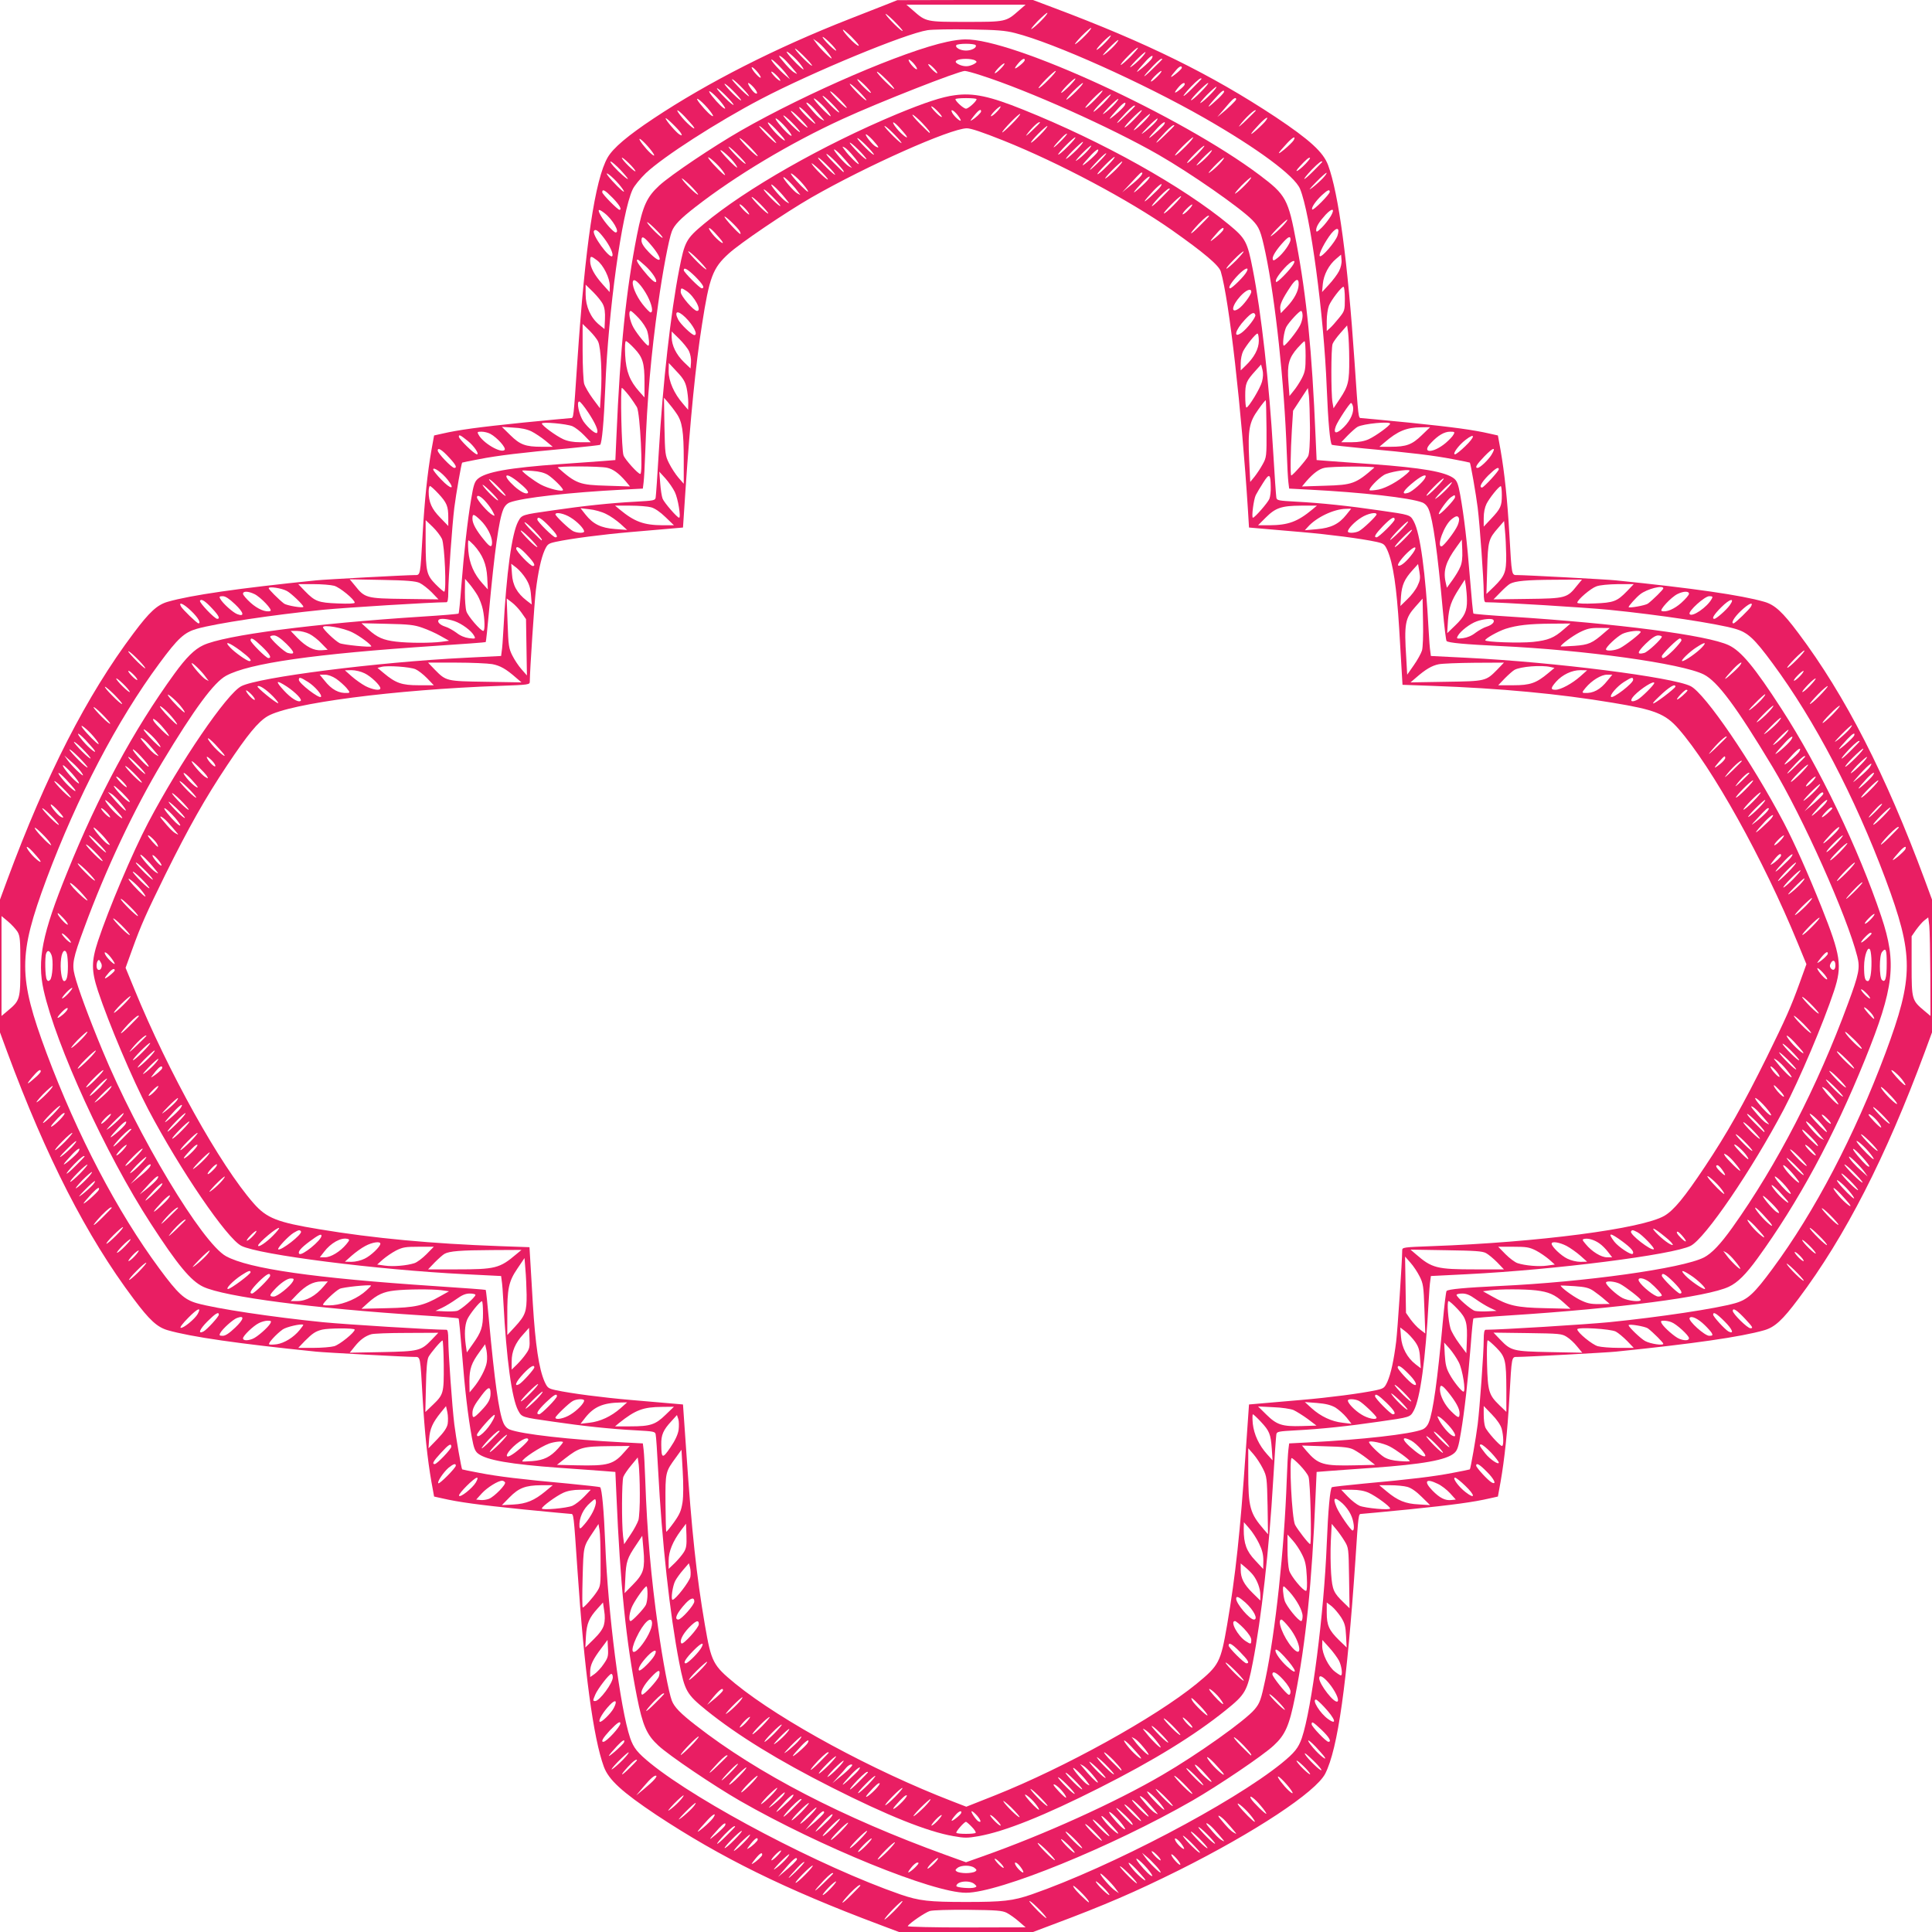 <?xml version="1.0" standalone="no"?>
<!DOCTYPE svg PUBLIC "-//W3C//DTD SVG 20010904//EN"
 "http://www.w3.org/TR/2001/REC-SVG-20010904/DTD/svg10.dtd">
<svg version="1.0" xmlns="http://www.w3.org/2000/svg"
 width="1280pt" height="1280pt" viewBox="0 0 1280 1280"
 preserveAspectRatio="xMidYMid meet">
<g transform="translate(0,1280) scale(0.1,-0.1)"
fill="#e91e63" stroke="none">
<path d="M5885 12775 c-33 -13 -148 -58 -255 -100 -488 -191 -939 -420 -1300
-660 -173 -115 -268 -196 -304 -258 -84 -146 -149 -582 -201 -1352 -26 -384
-24 -375 -44 -375 -9 0 -152 -14 -317 -30 -294 -30 -426 -48 -534 -73 l-54
-12 -18 -99 c-26 -149 -45 -329 -58 -556 -16 -279 -14 -270 -53 -270 -53 0
-598 -29 -652 -35 -513 -52 -831 -98 -984 -142 -69 -20 -120 -66 -226 -208
-311 -414 -579 -939 -836 -1632 l-49 -133 0 -440 0 -440 49 -133 c257 -693
525 -1218 836 -1632 106 -142 157 -188 226 -208 153 -44 471 -90 984 -142 54
-6 599 -35 652 -35 39 0 37 9 53 -270 13 -227 32 -407 58 -556 l18 -99 54 -12
c108 -25 240 -43 534 -73 165 -16 308 -30 317 -30 20 0 19 8 45 -375 45 -665
105 -1111 175 -1301 32 -86 121 -167 347 -318 428 -283 854 -493 1478 -727
l130 -49 444 0 444 0 130 49 c348 130 548 217 836 360 504 252 907 518 970
640 84 166 144 595 200 1416 20 306 20 305 39 305 9 0 152 14 317 30 294 30
426 48 534 73 l54 12 18 99 c26 149 45 329 58 556 16 279 14 270 53 270 53 0
598 29 652 35 513 52 831 98 984 142 69 20 120 66 226 208 311 414 579 939
836 1632 l49 133 0 440 0 440 -49 133 c-257 693 -525 1218 -836 1632 -106 142
-157 188 -226 208 -153 44 -471 90 -984 142 -54 6 -599 35 -652 35 -39 0 -37
-9 -53 270 -13 227 -32 407 -58 556 l-18 99 -54 12 c-108 25 -240 43 -534 73
-165 16 -308 30 -317 30 -20 0 -19 -8 -45 375 -45 665 -105 1111 -175 1301
-32 86 -121 167 -347 318 -428 283 -854 493 -1478 727 l-130 49 -450 0 -449
-1 -60 -24z m865 -45 c-85 -75 -87 -75 -350 -75 -263 0 -265 0 -350 75 l-45
39 395 0 395 0 -45 -39z m-770 -134 c0 -13 -98 83 -112 109 -6 11 17 -7 51
-40 33 -33 61 -64 61 -69z m919 68 c-24 -25 -53 -50 -64 -56 -11 -6 7 17 39
51 33 33 62 58 65 56 3 -3 -15 -26 -40 -51z m290 -100 c-24 -25 -53 -50 -64
-56 -11 -6 7 17 39 51 33 33 62 58 65 56 3 -3 -15 -26 -40 -51z m-1523 -34
c42 -45 25 -45 -22 0 -55 54 -84 101 -34 55 19 -16 44 -41 56 -55z m1059 51
c257 -65 847 -330 1255 -563 353 -202 597 -383 633 -469 68 -164 158 -831 177
-1319 9 -225 22 -365 34 -377 2 -2 98 -13 213 -24 309 -28 465 -47 588 -71 61
-11 111 -22 113 -23 5 -4 41 -210 52 -298 14 -112 40 -477 40 -559 0 -48 4
-68 13 -68 98 0 662 -35 817 -50 337 -34 709 -90 836 -126 83 -24 125 -62 248
-229 279 -377 544 -884 748 -1429 188 -506 188 -646 0 -1152 -204 -545 -469
-1052 -748 -1429 -123 -167 -165 -205 -248 -229 -127 -36 -499 -92 -836 -126
-155 -15 -719 -50 -817 -50 -9 0 -13 -20 -13 -67 0 -83 -26 -448 -40 -560 -11
-88 -47 -294 -52 -298 -2 -1 -52 -12 -113 -23 -123 -24 -279 -43 -588 -71
-115 -11 -211 -22 -213 -24 -12 -12 -25 -152 -34 -377 -18 -457 -99 -1090
-165 -1285 -23 -66 -48 -97 -135 -168 -327 -264 -1131 -686 -1655 -868 -125
-43 -190 -50 -435 -50 -245 0 -310 7 -435 50 -524 182 -1328 604 -1655 868
-87 71 -112 102 -135 168 -66 195 -147 828 -165 1285 -9 225 -22 365 -34 377
-2 2 -98 13 -213 24 -309 28 -465 47 -588 71 -60 11 -111 22 -113 23 -5 4 -41
210 -52 298 -14 112 -40 477 -40 560 0 47 -4 67 -12 67 -99 0 -663 35 -818 50
-337 34 -709 90 -836 126 -83 24 -125 62 -248 229 -279 377 -544 884 -748
1429 -188 506 -188 646 0 1152 204 545 469 1052 748 1429 123 167 165 205 248
229 127 36 499 92 836 126 155 15 719 50 818 50 8 0 12 20 12 68 0 82 26 447
40 559 11 88 47 294 52 298 2 1 53 12 113 23 123 24 279 43 588 71 115 11 211
22 213 24 12 12 25 152 34 377 20 510 110 1163 181 1314 11 25 51 73 88 109
117 110 473 339 761 490 342 179 958 434 1105 457 33 5 159 7 280 5 179 -3
235 -7 300 -24z m595 -66 c-24 -25 -49 -45 -54 -45 -6 0 12 22 39 50 27 27 51
47 54 45 3 -3 -15 -26 -39 -50z m-1780 -49 c0 -6 -20 10 -45 34 -25 24 -45 49
-45 54 0 6 20 -10 45 -34 25 -24 45 -49 45 -54z m-66 -1 c20 -24 36 -47 36
-51 0 -11 -77 64 -102 100 l-21 29 26 -18 c14 -9 42 -36 61 -60z m1905 29
c-19 -20 -47 -45 -64 -56 -17 -12 -4 5 29 40 33 34 62 59 65 57 2 -3 -11 -21
-30 -41z m-1999 -128 c0 -13 -98 83 -112 109 -6 11 17 -7 51 -40 33 -33 61
-64 61 -69z m2110 59 c-30 -30 -59 -55 -64 -55 -6 0 16 27 49 60 32 33 61 57
64 54 3 -2 -20 -29 -49 -59z m-2195 -41 c20 -24 32 -44 28 -44 -9 0 -77 68
-104 104 -30 40 38 -14 76 -60z m2264 30 c-19 -20 -47 -45 -64 -56 -17 -12 -4
5 29 40 33 34 62 59 65 57 2 -3 -11 -21 -30 -41z m-2348 -21 c19 -21 44 -49
54 -62 20 -24 20 -24 0 -13 -19 10 -44 35 -89 90 -32 37 -2 25 35 -15z m2420
19 c-5 -9 -33 -37 -63 -62 -53 -44 -47 -33 26 48 32 35 52 43 37 14z m-2418
-107 l21 -30 -30 25 c-40 34 -93 93 -94 105 0 12 76 -62 103 -100z m2487 102
c0 -1 -30 -32 -67 -67 -72 -70 -68 -55 6 23 38 40 61 56 61 44z m-2660 -120
c0 -6 -14 3 -30 21 -17 18 -30 38 -30 45 0 6 14 -3 30 -21 17 -18 30 -38 30
-45z m2790 64 c0 -5 -19 -24 -42 -42 -41 -32 -39 -23 6 29 20 23 36 29 36 13z
m-2660 -85 c0 -5 -13 3 -30 19 -16 16 -30 33 -30 39 0 5 14 -3 30 -19 17 -16
30 -33 30 -39z m2500 29 c-19 -19 -38 -35 -44 -35 -5 0 5 16 24 35 19 19 38
35 44 35 5 0 -5 -16 -24 -35z m-2708 -130 c6 -11 -17 7 -51 40 -33 33 -61 64
-61 69 0 13 98 -83 112 -109z m2998 112 c0 -1 -27 -29 -60 -62 -73 -73 -80
-65 -9 11 44 45 69 64 69 51z m-3050 -141 c0 -6 -25 14 -55 44 -30 30 -55 59
-55 64 0 6 25 -14 55 -44 30 -30 55 -59 55 -64z m85 83 c25 -30 28 -48 6 -35
-17 11 -53 66 -43 66 6 0 22 -14 37 -31z m2853 19 c-2 -6 -19 -23 -38 -37 -35
-27 -33 -14 3 27 22 24 41 30 35 10z m107 -48 c-32 -33 -61 -57 -64 -54 -6 6
100 114 113 114 6 0 -16 -27 -49 -60z m64 -16 c-24 -25 -53 -50 -64 -56 -11
-6 7 17 39 51 33 33 62 58 65 56 3 -3 -15 -26 -40 -51z m-3159 -68 c0 -6 -25
14 -55 44 -30 30 -55 59 -55 64 0 6 25 -14 55 -44 30 -30 55 -59 55 -64z m-91
27 c22 -26 38 -49 35 -52 -6 -6 -49 35 -87 83 -45 57 -1 30 52 -31z m3341 59
c0 -4 -17 -24 -37 -43 -74 -69 -86 -73 -33 -12 52 59 70 73 70 55z m-3421
-109 c22 -26 38 -49 35 -52 -6 -6 -49 35 -87 83 -45 57 -1 30 52 -31z m3501
59 c0 -8 -57 -63 -100 -97 l-25 -20 26 30 c14 17 39 45 54 63 27 31 45 41 45
24z m-3654 -114 c22 -24 47 -52 55 -62 32 -43 -29 4 -71 54 -51 61 -40 66 16
8z m3784 39 c0 -1 -28 -29 -62 -62 -34 -33 -56 -51 -48 -40 35 50 110 120 110
102z m-3808 -150 c8 -16 7 -17 -10 -8 -20 11 -92 94 -92 107 0 11 89 -76 102
-99z m3876 86 c-6 -10 -34 -38 -62 -63 -55 -49 -46 -30 18 38 40 42 66 57 44
25z m183 -132 c-6 -10 -34 -38 -63 -62 -53 -43 -46 -28 21 44 38 40 58 49 42
18z m-4277 -43 c45 -52 55 -78 15 -42 -34 31 -82 94 -71 94 6 0 31 -23 56 -52z
m-84 -162 c0 -6 -20 10 -45 34 -25 24 -45 49 -45 54 0 6 20 -10 45 -34 25 -24
45 -49 45 -54z m4439 48 c-48 -50 -83 -66 -39 -18 42 46 63 64 69 58 3 -2 -11
-20 -30 -40z m-4540 -38 c28 -30 51 -58 51 -61 0 -9 -59 43 -94 82 -47 55 -13
37 43 -21z m4651 51 c0 -1 -27 -29 -60 -62 -73 -73 -80 -65 -9 11 44 45 69 64
69 51z m4 -108 c-16 -17 -47 -45 -69 -62 -30 -22 -23 -13 24 36 36 37 67 64
70 62 2 -3 -9 -19 -25 -36z m-4664 -39 c23 -27 38 -50 33 -50 -9 0 -76 67
-104 104 -32 43 29 -4 71 -54z m-41 -91 c44 -45 64 -79 45 -79 -12 0 -114 104
-114 116 0 25 18 15 69 -37z m4751 40 c0 -16 -108 -125 -116 -117 -9 10 22 56
65 96 36 33 51 40 51 21z m-4805 -141 c54 -42 104 -128 74 -128 -14 0 -73 66
-99 112 -24 43 -16 48 25 16z m4813 -18 c-13 -22 -40 -57 -60 -77 -32 -31 -38
-34 -38 -17 0 23 21 56 63 102 44 46 63 42 35 -8z m43 -132 c-14 -41 -105
-147 -117 -135 -11 10 36 100 77 151 38 45 57 37 40 -16z m-4858 -17 c38 -50
64 -107 53 -118 -18 -19 -136 143 -121 167 10 16 30 1 68 -49z m4868 -218
c-11 -21 -40 -60 -66 -88 l-46 -50 5 54 c6 61 40 126 88 166 l33 28 3 -36 c2
-21 -5 -51 -17 -74z m-4915 72 c42 -32 84 -117 84 -169 l-1 -41 -45 50 c-55
61 -84 114 -84 155 0 36 4 37 46 5z m39 -292 c11 -22 15 -54 13 -98 l-3 -65
-37 30 c-55 46 -88 120 -88 199 l0 65 50 -49 c27 -27 57 -64 65 -82z m4915 38
c0 -77 -1 -81 -39 -128 -21 -26 -48 -57 -60 -67 l-21 -19 0 67 c0 37 7 82 15
102 16 38 82 124 96 124 5 0 9 -36 9 -79z m-4947 -285 c18 -38 27 -217 18
-346 l-6 -95 -47 63 c-26 35 -52 80 -58 100 -5 20 -10 118 -10 217 l0 179 45
-44 c24 -24 51 -57 58 -74z m4976 -116 c1 -148 -6 -178 -62 -262 l-42 -63 -7
40 c-10 58 -10 360 1 387 5 13 28 45 52 72 l44 50 7 -50 c3 -27 7 -105 7 -174z
m-5041 -354 c47 -71 69 -122 57 -134 -9 -9 -58 32 -89 75 -29 42 -49 133 -28
133 6 0 33 -33 60 -74z m5065 44 c10 -38 -14 -94 -59 -139 -49 -49 -73 -47
-54 5 12 33 92 154 101 154 4 0 9 -9 12 -20z m-5170 -134 c18 -8 52 -34 77
-60 l44 -46 -69 0 c-48 0 -84 7 -113 20 -48 22 -141 90 -142 104 0 13 165 -2
203 -18z m5417 17 c-1 -13 -96 -82 -142 -103 -29 -13 -65 -20 -113 -20 l-69 0
44 46 c25 25 53 50 64 56 38 21 217 38 216 21z m-5689 -51 c24 -12 66 -40 93
-62 l48 -40 -73 0 c-108 0 -144 14 -208 77 l-56 55 76 -5 c50 -2 91 -11 120
-25z m5898 -26 c-64 -62 -101 -76 -207 -76 l-73 0 33 28 c89 77 147 100 243
101 l60 1 -56 -54z m-6171 10 c45 -24 108 -94 95 -107 -24 -24 -144 46 -173
102 -10 17 -7 19 20 19 17 0 43 -6 58 -14z m6382 -5 c-5 -11 -28 -35 -51 -55
-84 -71 -167 -71 -98 0 47 50 88 74 127 74 29 0 32 -2 22 -19z m-6530 -43 c39
-31 78 -88 60 -88 -17 0 -120 101 -120 117 0 16 9 12 60 -29z m6607 -35 c-30
-29 -60 -53 -67 -53 -20 0 23 60 70 96 66 51 64 21 -3 -43z m-6729 -77 c42
-45 52 -66 32 -66 -17 0 -110 97 -110 115 0 23 28 6 78 -49z m6903 20 c-23
-36 -76 -86 -92 -86 -20 0 -6 23 46 77 59 61 80 65 46 9z m-6914 -166 c51 -66
20 -64 -44 3 -29 30 -53 60 -53 67 0 20 61 -23 97 -70z m6963 71 c0 -13 -100
-121 -111 -121 -22 0 -5 33 41 80 49 48 70 60 70 41z m-7026 -161 c56 -60 66
-84 66 -158 l0 -57 -54 56 c-56 57 -76 102 -76 172 0 20 4 37 9 37 4 0 29 -22
55 -50z m7046 -11 c0 -71 -7 -88 -71 -156 l-49 -52 0 57 c0 37 7 71 19 95 20
39 81 115 94 116 4 1 7 -26 7 -60z m-7022 -289 c18 -40 31 -350 15 -350 -5 0
-30 22 -57 49 -60 61 -65 85 -66 276 l0 149 46 -44 c26 -25 53 -61 62 -80z
m7051 -108 c1 -112 -9 -138 -80 -208 l-51 -49 5 167 c5 184 9 198 74 272 l38
44 6 -66 c4 -37 7 -109 8 -160z m-7199 -184 c19 -9 55 -37 80 -62 l45 -47
-225 3 c-254 3 -263 6 -329 89 l-34 41 214 -4 c166 -3 222 -8 249 -20z m7668
-18 c-65 -82 -74 -85 -328 -88 l-225 -3 45 46 c25 26 53 51 64 57 34 19 110
26 294 27 l183 1 -33 -40z m-8234 -1 c37 -10 136 -91 136 -112 0 -6 -42 -8
-112 -5 -129 5 -151 13 -218 82 l-44 46 99 0 c55 0 117 -5 139 -11z m8566 -35
c-67 -69 -89 -77 -217 -82 -65 -3 -113 -1 -113 5 0 19 89 95 126 108 23 9 81
14 144 15 l104 0 -44 -46z m-8880 1 c29 -15 110 -93 110 -105 0 -11 -110 8
-128 21 -35 27 -102 94 -102 102 0 13 84 1 120 -18z m9120 17 c0 -8 -69 -76
-102 -101 -16 -12 -128 -32 -128 -23 0 8 51 65 77 85 44 35 153 63 153 39z
m-9334 -38 c41 -20 123 -106 105 -112 -30 -10 -83 12 -130 54 -28 25 -51 52
-51 60 0 19 34 18 76 -2z m9504 2 c0 -8 -23 -35 -51 -60 -47 -42 -100 -64
-130 -54 -17 6 62 91 104 112 40 20 77 21 77 2z m-9633 -69 c59 -56 65 -85 15
-66 -29 11 -97 72 -113 102 -8 14 -5 17 17 17 18 0 43 -17 81 -53z m9784 36
c-30 -56 -132 -125 -147 -101 -11 18 100 118 130 118 22 0 25 -3 17 -17z
m-9933 -67 c42 -45 52 -66 31 -66 -17 0 -121 109 -114 120 9 15 35 -2 83 -54z
m10052 24 c-22 -31 -89 -90 -102 -90 -20 0 -3 28 46 77 57 57 93 65 56 13z
m-10192 -39 c44 -42 66 -81 47 -81 -10 0 -106 93 -116 112 -19 35 17 19 69
-31z m10333 31 c-10 -19 -106 -112 -116 -112 -19 0 3 39 47 81 52 50 88 66 69
31z m-10639 -407 c6 -11 -17 7 -51 40 -33 33 -61 64 -61 69 0 13 98 -83 112
-109z m10943 55 c-32 -33 -61 -57 -64 -54 -6 6 100 114 113 114 6 0 -16 -27
-49 -60z m-10995 -134 c0 -5 -13 3 -30 19 -16 16 -30 33 -30 39 0 5 14 -3 30
-19 17 -16 30 -33 30 -39z m11015 24 c-16 -17 -33 -30 -39 -30 -5 0 5 16 24
35 18 19 36 32 39 30 2 -3 -8 -19 -24 -35z m-11065 -104 c0 -6 -20 10 -45 34
-25 24 -45 49 -45 54 0 6 20 -10 45 -34 25 -24 45 -49 45 -54z m11130 39 c-24
-25 -46 -42 -49 -40 -3 3 15 25 39 50 24 25 46 42 49 40 3 -3 -15 -25 -39 -50z
m65 -65 c-32 -33 -61 -57 -64 -54 -3 2 22 31 54 64 32 33 61 57 64 54 3 -2
-22 -31 -54 -64z m-11295 5 c29 -30 52 -57 49 -59 -3 -3 -32 21 -64 54 -33 33
-55 60 -49 60 5 0 34 -25 64 -55z m11380 -130 c-30 -30 -59 -55 -64 -55 -6 0
16 27 49 60 32 33 61 57 64 54 3 -2 -20 -29 -49 -59z m-11410 -59 c0 -6 -25
14 -55 44 -30 30 -55 59 -55 64 0 6 25 -14 55 -44 30 -30 55 -59 55 -64z
m11514 -47 c-16 -17 -47 -45 -69 -62 -30 -22 -23 -13 24 36 36 37 67 64 70 62
2 -3 -9 -19 -25 -36z m-11624 -39 c23 -27 38 -50 33 -50 -9 0 -76 67 -104 104
-32 43 29 -4 71 -54z m-54 -22 c22 -24 47 -52 55 -62 32 -43 -29 4 -71 54 -51
61 -40 66 16 8z m11718 28 c-3 -7 -31 -35 -62 -62 -56 -47 -50 -34 17 39 36
38 54 48 45 23z m-11684 -150 c0 -6 -25 14 -55 44 -30 30 -55 59 -55 64 0 6
25 -14 55 -44 30 -30 55 -59 55 -64z m11720 111 c0 -1 -27 -29 -60 -62 -73
-73 -80 -65 -9 11 44 45 69 64 69 51z m-11740 -171 c0 -6 -27 16 -60 49 -33
33 -60 64 -60 69 0 6 27 -16 60 -49 33 -33 60 -64 60 -69z m11715 64 c-33 -33
-64 -60 -69 -60 -6 0 16 27 49 60 33 33 64 60 69 60 6 0 -16 -27 -49 -60z
m-11769 -80 c13 -15 24 -32 24 -36 0 -11 -77 64 -103 101 l-21 30 38 -34 c22
-18 50 -46 62 -61z m11803 34 c-24 -25 -53 -50 -64 -56 -11 -6 7 17 39 51 33
33 62 58 65 56 3 -3 -15 -26 -40 -51z m59 -16 c-8 -12 -39 -42 -69 -67 -47
-40 -50 -41 -24 -11 73 85 127 130 93 78z m-11909 -45 c51 -59 61 -85 15 -42
-39 36 -87 99 -76 99 6 0 33 -26 61 -57z m-43 -35 c22 -24 47 -52 55 -62 32
-43 -29 4 -71 54 -51 61 -40 66 16 8z m11972 25 c-6 -10 -34 -38 -62 -63 -51
-45 -41 -27 23 43 36 38 60 51 39 20z m-11938 -147 c0 -6 -25 14 -55 44 -30
30 -55 59 -55 64 0 6 25 -14 55 -44 30 -30 55 -59 55 -64z m11925 54 c-32 -33
-61 -57 -64 -54 -6 6 100 114 113 114 6 0 -16 -27 -49 -60z m25 -153 c-56 -55
-51 -38 9 25 19 21 37 35 40 32 3 -2 -19 -28 -49 -57z m-12036 13 c40 -45 45
-55 18 -41 -23 12 -77 81 -64 81 5 0 26 -18 46 -40z m6 -94 c0 -6 -25 14 -55
44 -30 30 -55 59 -55 64 0 6 25 -14 55 -44 30 -30 55 -59 55 -64z m12085 54
c-32 -33 -61 -57 -64 -54 -6 6 100 114 113 114 6 0 -16 -27 -49 -60z m-12143
-175 c11 -19 10 -19 -8 -5 -30 24 -94 94 -94 105 0 12 88 -74 102 -100z
m12248 102 c0 -1 -27 -29 -60 -62 -73 -73 -80 -65 -9 11 44 45 69 64 69 51z
m-12364 -159 c17 -18 37 -42 45 -52 29 -40 -28 2 -61 44 -38 48 -26 53 16 8z
m12408 17 c-3 -8 -27 -31 -52 -52 -47 -37 -42 -26 17 40 27 29 44 36 35 12z
m-12508 -548 c17 -29 19 -52 19 -227 0 -221 -2 -228 -82 -295 l-43 -36 0 331
0 331 43 -36 c24 -20 52 -51 63 -68z m12673 -285 l1 -273 -43 36 c-80 67 -82
74 -82 296 l0 196 29 42 c17 23 41 52 55 63 l26 20 7 -54 c3 -29 6 -176 7
-326z m-12519 -640 c0 -5 -12 -19 -27 -33 -65 -58 -75 -61 -34 -11 40 48 61
64 61 44z m12330 -52 c17 -22 28 -40 23 -40 -9 0 -55 47 -84 84 -29 40 28 -2
61 -44z m-12291 -96 c-24 -25 -53 -50 -64 -56 -11 -6 7 17 39 51 33 33 62 58
65 56 3 -3 -15 -26 -40 -51z m12223 -19 c53 -57 47 -68 -8 -15 -50 49 -83 98
-48 70 10 -8 36 -33 56 -55z m-12182 -120 c-30 -30 -59 -55 -64 -55 -6 0 16
27 49 60 32 33 61 57 64 54 3 -2 -20 -29 -49 -59z m12170 -59 c0 -6 -25 14
-55 44 -30 30 -55 59 -55 64 0 6 25 -14 55 -44 30 -30 55 -59 55 -64z m-12121
28 c-47 -49 -84 -68 -44 -23 43 49 67 70 73 64 3 -3 -10 -21 -29 -41z m12045
-19 c15 -19 23 -35 18 -35 -10 0 -82 76 -82 85 0 13 39 -17 64 -50z m-12014
-130 c-30 -30 -59 -55 -64 -55 -6 0 16 27 49 60 32 33 61 57 64 54 3 -2 -20
-29 -49 -59z m12010 -59 c0 -6 -25 14 -55 44 -30 30 -55 59 -55 64 0 6 25 -14
55 -44 30 -30 55 -59 55 -64z m-11965 23 c-22 -22 -53 -50 -70 -61 -17 -12 -4
6 30 40 33 34 64 62 69 62 6 0 -8 -18 -29 -41z m11905 -29 c23 -27 38 -50 33
-50 -9 0 -76 67 -104 104 -32 43 29 -4 71 -54z m-11859 2 c-5 -9 -33 -37 -63
-62 -53 -44 -46 -29 21 43 37 39 58 49 42 19z m11818 -39 c28 -31 49 -59 46
-61 -7 -7 -30 15 -76 69 -57 68 -32 61 30 -8z m-11779 4 c0 -1 -27 -29 -60
-62 -73 -73 -80 -65 -9 11 44 45 69 64 69 51z m11793 -102 l21 -30 -38 34
c-44 38 -86 85 -86 97 0 11 77 -64 103 -101z m-11823 -10 c-30 -30 -59 -55
-64 -55 -6 0 16 27 49 60 32 33 61 57 64 54 3 -2 -20 -29 -49 -59z m11810 -59
c0 -6 -27 16 -60 49 -33 33 -60 64 -60 69 0 6 27 -16 60 -49 33 -33 60 -64 60
-69z m-11771 18 c-24 -25 -53 -50 -64 -56 -11 -6 7 17 39 51 33 33 62 58 65
56 3 -3 -15 -26 -40 -51z m11741 -68 c0 -6 -25 14 -55 44 -30 30 -55 59 -55
64 0 6 25 -14 55 -44 30 -30 55 -59 55 -64z m-11701 28 c-13 -14 -42 -40 -64
-57 -32 -24 -28 -18 19 31 33 34 62 59 65 57 2 -3 -6 -17 -20 -31z m11641 -34
c23 -27 38 -50 33 -50 -9 0 -76 67 -104 104 -32 43 29 -4 71 -54z m-11596 6
c-3 -7 -31 -35 -62 -62 -56 -47 -50 -34 17 39 36 38 54 48 45 23z m11542 -28
c22 -24 47 -52 55 -62 32 -43 -29 4 -71 54 -51 61 -40 66 16 8z m-11456 -91
c0 -1 -27 -29 -60 -62 -73 -73 -80 -65 -9 11 44 45 69 64 69 51z m11440 -111
c0 -6 -25 14 -55 44 -30 30 -55 59 -55 64 0 6 25 -14 55 -44 30 -30 55 -59 55
-64z m-11410 -71 c-30 -30 -59 -55 -64 -55 -6 0 14 25 44 55 30 30 59 55 64
55 6 0 -14 -25 -44 -55z m11334 -64 c-6 -6 -114 100 -114 113 0 6 27 -16 60
-49 33 -32 57 -61 54 -64z m-11274 -6 c-24 -25 -49 -45 -54 -45 -6 0 10 20 34
45 24 25 49 45 54 45 6 0 -10 -20 -34 -45z m11200 -49 c0 -6 -20 10 -45 34
-25 24 -45 49 -45 54 0 6 20 -10 45 -34 25 -24 45 -49 45 -54z m-11140 -21
c-18 -19 -36 -32 -39 -30 -2 3 11 21 29 40 18 19 36 32 39 30 2 -3 -11 -21
-29 -40z m11060 -29 c0 -5 -13 3 -30 19 -16 16 -30 33 -30 39 0 5 14 -3 30
-19 17 -16 30 -33 30 -39z m-11030 -71 c-30 -30 -59 -55 -64 -55 -6 0 16 27
49 60 32 33 61 57 64 54 3 -2 -20 -29 -49 -59z m11030 -59 c0 -13 -98 83 -112
109 -6 11 17 -7 51 -40 33 -33 61 -64 61 -69z m-10640 -221 c-18 -33 -97 -98
-113 -92 -7 2 14 30 51 67 62 63 88 73 62 25z m10253 -34 c50 -54 54 -61 34
-61 -20 0 -117 96 -117 115 0 23 27 6 83 -54z m-10113 29 c0 -13 -78 -98 -101
-111 -41 -21 -27 14 25 66 53 53 76 67 76 45z m9976 -45 c52 -52 66 -87 25
-66 -23 13 -101 98 -101 111 0 22 23 8 76 -45z m-9868 -41 c-39 -37 -64 -54
-82 -54 -22 0 -25 3 -17 18 15 28 84 90 111 100 52 20 47 -8 -12 -64z m9735
18 c21 -20 43 -45 48 -54 8 -15 5 -18 -17 -18 -30 0 -141 100 -130 118 10 17
55 -3 99 -46z m-9502 10 c-15 -27 -88 -91 -117 -102 -35 -14 -64 -12 -64 3 0
17 67 82 105 101 17 9 43 16 58 16 24 0 26 -3 18 -18z m9283 8 c33 -12 116
-88 116 -106 0 -16 -28 -18 -64 -4 -29 11 -102 75 -117 102 -8 15 -6 18 15 18
14 0 36 -4 50 -10z m-9089 -52 c-40 -49 -101 -86 -151 -94 -25 -3 -48 -4 -51
0 -8 7 48 68 90 98 24 17 123 40 136 31 2 -1 -9 -17 -24 -35z m8933 11 c35
-27 102 -94 102 -102 0 -13 -84 -1 -120 18 -29 15 -110 93 -110 105 0 11 110
-8 128 -21z m-8568 -8 c0 -19 -100 -100 -136 -110 -22 -6 -84 -11 -139 -11
l-99 0 44 46 c50 50 70 64 115 75 43 10 215 11 215 0z m8355 -13 c17 -9 50
-37 75 -62 l44 -46 -99 0 c-55 0 -117 5 -139 11 -37 10 -136 91 -136 112 0 16
220 3 255 -15z m-7845 -54 c-71 -74 -85 -77 -329 -82 l-214 -4 33 41 c36 45
69 69 109 81 14 5 120 9 236 9 l209 1 -44 -46z m7520 19 c20 -12 51 -41 69
-64 l34 -41 -214 4 c-244 5 -258 8 -329 82 l-45 47 225 -3 c212 -3 227 -4 260
-25z m-7440 -188 c1 -187 -1 -194 -75 -265 l-47 -45 4 170 c2 119 8 177 17
195 16 29 83 108 93 109 3 1 7 -73 8 -164z m6974 116 c60 -61 65 -85 66 -276
l0 -149 -46 44 c-70 68 -77 91 -82 273 -2 90 -1 157 5 157 5 0 30 -22 57 -49z
m-6948 -505 c-5 -26 -25 -55 -67 -99 l-60 -62 4 61 c5 68 23 108 76 174 l36
44 9 -41 c5 -23 5 -58 2 -77z m6983 -32 c13 -47 14 -114 2 -114 -14 0 -101 97
-111 125 -6 15 -10 52 -10 83 l0 57 54 -56 c34 -35 58 -70 65 -95z m-6959
-119 c0 -15 -95 -115 -110 -115 -20 0 -9 20 41 74 52 57 69 67 69 41z m6889
-39 c28 -30 51 -60 51 -66 0 -18 -59 22 -89 60 -40 51 -44 60 -28 60 8 0 37
-24 66 -54z m-6859 -86 c0 -15 -109 -125 -116 -117 -9 9 33 72 67 102 32 26
49 32 49 15z m6830 -40 c50 -49 69 -91 32 -71 -24 13 -102 98 -102 111 0 21
23 8 70 -40z m-6697 -71 c-23 -39 -106 -105 -112 -88 -4 14 101 119 119 119 7
0 4 -11 -7 -31z m6554 -22 c67 -64 69 -94 3 -43 -47 36 -90 96 -70 96 7 0 37
-24 67 -53z m-6361 22 c8 -14 -70 -94 -106 -109 -16 -6 -41 -10 -56 -8 l-29 3
38 42 c35 38 107 83 134 83 6 0 15 -5 19 -11z m6180 -10 c24 -11 60 -39 81
-62 l38 -42 -29 -3 c-41 -5 -77 13 -126 63 -60 62 -43 83 36 44z m-5912 -49
c-74 -61 -126 -83 -213 -88 l-76 -4 51 52 c61 62 105 79 208 80 l78 0 -48 -40z
m5710 29 c26 -7 60 -31 95 -66 l56 -55 -76 5 c-87 4 -139 25 -213 87 l-48 40
73 0 c41 0 92 -5 113 -11z m-5454 -65 c-25 -26 -59 -52 -77 -60 -38 -16 -203
-31 -203 -18 1 14 94 82 142 104 29 13 65 20 113 20 l69 0 -44 -46z m5198 26
c48 -22 141 -90 142 -104 0 -13 -165 2 -203 18 -18 8 -52 34 -77 60 l-44 46
69 0 c48 0 84 -7 113 -20z m-5140 -126 c-12 -25 -37 -62 -55 -82 -27 -32 -32
-34 -34 -17 -4 57 24 118 73 160 32 28 33 28 36 7 2 -12 -7 -43 -20 -68z
m4966 56 c19 -17 44 -50 55 -74 21 -43 28 -106 12 -106 -11 0 -88 111 -106
154 -27 65 -15 73 39 26z m-4915 -381 c1 -163 0 -167 -25 -205 -27 -41 -84
-104 -93 -104 -4 0 -4 89 -1 197 6 212 4 204 69 302 l36 54 7 -39 c4 -21 7
-114 7 -205z m4929 131 c27 -44 27 -49 30 -245 l3 -200 -36 35 c-70 67 -78 85
-86 194 -4 56 -5 152 -2 215 l6 115 29 -35 c16 -19 41 -54 56 -79z m-4907
-556 c-7 -26 -29 -57 -67 -94 l-56 -55 4 75 c5 84 21 121 76 182 l37 41 8 -55
c6 -34 5 -69 -2 -94z m4884 51 c25 -40 30 -61 33 -124 l4 -76 -51 49 c-66 65
-81 98 -81 181 l0 68 33 -25 c17 -14 45 -47 62 -73z m-4885 -309 c-16 -25 -44
-54 -60 -66 l-30 -21 0 36 c0 43 18 81 74 155 l41 55 3 -57 c3 -51 -1 -63 -28
-102z m4871 22 c18 -36 26 -98 12 -98 -3 0 -21 11 -39 25 -42 32 -84 117 -84
169 l1 41 45 -50 c25 -27 54 -67 65 -87z m-4811 -111 c0 -38 -88 -157 -117
-157 -16 0 -16 3 1 43 16 38 92 137 106 137 6 0 10 -10 10 -23z m4744 -38 c40
-48 70 -109 58 -121 -19 -19 -122 113 -122 154 0 25 28 10 64 -33z m-4738
-166 c-19 -36 -84 -99 -93 -90 -10 10 23 65 66 110 39 42 54 31 27 -20z m4706
9 c74 -79 90 -126 28 -82 -54 38 -111 130 -81 130 4 0 29 -22 53 -48z m-4662
-110 c0 -22 -91 -121 -112 -122 -19 -1 -4 25 43 76 49 51 69 64 69 46z m4646
-43 c50 -48 68 -79 45 -79 -15 0 -111 101 -111 116 0 22 8 17 66 -37z m-4622
-83 c-3 -7 -31 -35 -62 -62 -56 -47 -50 -34 17 39 36 38 54 48 45 23z m4582
-28 c22 -24 47 -52 55 -62 32 -43 -29 4 -71 54 -51 61 -40 66 16 8z m-4591
-89 c-28 -28 -59 -55 -70 -61 -11 -6 7 17 40 51 33 33 64 61 69 61 6 0 -12
-23 -39 -51z m4606 -34 c44 -48 23 -43 -27 6 -55 53 -84 100 -34 54 18 -16 46
-43 61 -60z m-4511 32 c0 -1 -22 -25 -50 -52 -60 -59 -66 -52 -9 10 35 38 59
55 59 42z m4460 -91 c0 -6 -20 10 -45 34 -25 24 -45 49 -45 54 0 6 20 -10 45
-34 25 -24 45 -49 45 -54z m-4346 -37 c-10 -12 -41 -40 -69 -63 l-50 -41 49
58 c47 56 76 80 85 71 2 -2 -4 -13 -15 -25z m4190 -31 c45 -52 55 -78 15 -42
-34 31 -82 94 -71 94 6 0 31 -23 56 -52z m-4025 -114 c-19 -20 -47 -45 -64
-56 -17 -12 -4 5 29 40 33 34 62 59 65 57 2 -3 -11 -21 -30 -41z m3854 -28
c21 -24 37 -48 37 -52 0 -11 -89 76 -102 99 -18 33 25 2 65 -47z m-3769 -17
c-16 -17 -47 -45 -69 -62 -30 -22 -23 -13 24 36 36 37 67 64 70 62 2 -3 -9
-19 -25 -36z m3696 -39 c23 -27 38 -50 33 -50 -9 0 -76 67 -104 104 -32 43 29
-4 71 -54z m-3555 -24 c-9 -13 -39 -43 -68 -67 -54 -44 -45 -30 32 54 39 42
60 49 36 13z m3396 -23 c19 -21 44 -49 54 -62 20 -24 20 -24 0 -13 -19 10 -44
35 -89 90 -32 37 -2 25 35 -15z m-3317 -27 c-3 -7 -31 -35 -62 -61 -55 -47
-49 -36 22 43 31 33 49 42 40 18z m3237 -23 c19 -21 44 -49 54 -62 20 -24 20
-24 0 -13 -19 10 -44 35 -89 90 -32 37 -2 25 35 -15z m-3171 14 c0 -1 -27 -29
-60 -62 -73 -73 -80 -65 -9 11 44 45 69 64 69 51z m3180 -111 c0 -6 -25 14
-55 44 -30 30 -55 59 -55 64 0 6 25 -14 55 -44 30 -30 55 -59 55 -64z m-3185
24 c-32 -33 -61 -57 -64 -54 -6 6 100 114 113 114 6 0 -16 -27 -49 -60z m3135
-54 c0 -6 -25 14 -55 44 -30 30 -55 59 -55 64 0 6 25 -14 55 -44 30 -30 55
-59 55 -64z m-3071 38 c-24 -25 -53 -50 -64 -56 -11 -6 7 17 39 51 33 33 62
58 65 56 3 -3 -15 -26 -40 -51z m3021 -68 c0 -13 -98 83 -112 109 -6 11 17 -7
51 -40 33 -33 61 -64 61 -69z m-2930 86 c0 -9 -37 -44 -60 -57 -13 -8 -13 -7
0 11 39 52 60 68 60 46z m2804 -24 c14 -18 23 -34 21 -37 -6 -6 -44 29 -56 51
-16 30 8 20 35 -14z m-2674 -83 c-18 -19 -36 -32 -39 -30 -6 7 50 65 63 65 5
0 -5 -16 -24 -35z m2540 -29 c0 -5 -13 3 -30 19 -16 16 -30 33 -30 39 0 5 14
-3 30 -19 17 -16 30 -33 30 -39z m-2640 36 c0 -9 -37 -44 -60 -57 -13 -8 -13
-7 0 11 39 52 60 68 60 46z m149 -38 c-19 -20 -47 -45 -64 -56 -17 -12 -4 5
29 40 33 34 62 59 65 57 2 -3 -11 -21 -30 -41z m2458 -34 c18 -19 32 -39 33
-45 0 -12 -76 62 -103 100 l-21 30 30 -25 c16 -13 43 -40 61 -60z m163 7 c0
-6 -14 3 -30 21 -17 18 -30 38 -30 45 0 6 14 -3 30 -21 17 -18 30 -38 30 -45z
m-2540 35 c0 -8 -39 -46 -95 -92 l-30 -25 25 30 c68 82 100 110 100 87z m2319
-59 c22 -26 38 -49 35 -52 -6 -6 -49 35 -87 83 -45 57 -1 30 52 -31z m-2329
-26 c-66 -63 -57 -46 14 30 22 24 42 40 45 37 3 -2 -24 -33 -59 -67z m2256 21
c22 -24 47 -52 55 -62 30 -40 -38 14 -76 60 -46 56 -32 57 21 2z m-2191 -38
c-32 -33 -61 -57 -64 -54 -6 6 100 114 113 114 6 0 -16 -27 -49 -60z m2197
-55 c6 -11 -17 7 -51 40 -33 33 -61 64 -61 69 0 13 98 -83 112 -109z m-2012
62 c0 -1 -30 -32 -67 -67 -72 -70 -68 -55 6 23 38 40 61 56 61 44z m1872 -101
l21 -29 -26 18 c-27 17 -97 98 -97 111 0 11 77 -64 102 -100z m-1892 -1 c-24
-25 -46 -42 -49 -40 -3 3 15 25 39 50 24 25 46 42 49 40 3 -3 -15 -25 -39 -50z
m1850 -39 c0 -6 -20 10 -45 34 -25 24 -45 49 -45 54 0 6 20 -10 45 -34 25 -24
45 -49 45 -54z m-1650 61 c0 -1 -27 -29 -60 -62 -73 -73 -80 -65 -9 11 44 45
69 64 69 51z m1512 -102 c7 -14 1 -11 -22 10 -48 43 -79 79 -80 90 0 12 89
-75 102 -100z m-1290 -68 c-34 -34 -62 -58 -62 -54 0 13 112 128 119 122 3 -3
-23 -34 -57 -68z m1010 -42 c6 -11 -17 7 -51 40 -33 33 -61 64 -61 69 0 13 98
-83 112 -109z m-262 32 c19 -10 55 -35 80 -57 l45 -39 -393 -1 c-216 0 -391 4
-388 9 13 21 115 90 146 100 20 6 127 9 255 8 189 -2 225 -5 255 -20z"/>
<path d="M6275 12523 c-284 -60 -929 -338 -1366 -588 -186 -107 -463 -293
-541 -364 -83 -77 -109 -133 -148 -329 -72 -365 -111 -745 -136 -1334 l-7
-156 -76 -6 c-42 -3 -173 -13 -291 -21 -338 -24 -493 -52 -545 -98 -21 -19
-28 -40 -44 -137 -24 -141 -47 -349 -65 -578 -7 -95 -15 -175 -18 -177 -3 -3
-110 -12 -239 -20 -719 -46 -1312 -123 -1453 -190 -58 -27 -113 -82 -190 -188
-270 -372 -505 -806 -711 -1317 -166 -408 -200 -581 -156 -780 82 -366 413
-1089 709 -1545 178 -275 266 -381 348 -420 141 -67 734 -144 1453 -190 129
-8 236 -17 239 -20 3 -2 13 -107 23 -232 19 -241 39 -412 65 -556 13 -71 21
-91 41 -107 56 -44 213 -71 543 -95 118 -8 249 -18 291 -21 l76 -6 7 -156 c25
-589 64 -969 136 -1334 38 -191 65 -252 141 -322 70 -66 370 -268 540 -366
532 -305 1280 -610 1499 -610 219 0 967 305 1499 610 170 98 470 300 540 366
76 70 103 131 141 322 72 365 111 745 136 1334 l7 156 76 6 c42 3 173 13 291
21 338 24 493 52 545 98 21 19 28 40 44 137 24 141 47 349 65 578 7 95 15 175
18 177 3 3 110 12 239 20 719 46 1312 123 1453 190 58 27 113 82 190 188 270
372 504 804 712 1317 193 477 212 639 108 948 -149 445 -409 987 -662 1377
-178 275 -266 381 -348 420 -141 67 -734 144 -1453 190 -129 8 -236 17 -239
20 -3 2 -13 107 -23 232 -19 241 -39 412 -65 556 -13 71 -21 91 -41 107 -56
44 -213 71 -543 95 -118 8 -249 18 -291 21 l-76 6 -7 156 c-24 570 -59 922
-127 1283 -54 290 -68 317 -245 450 -518 389 -1635 904 -1951 898 -26 0 -79
-7 -118 -16z m189 -22 c10 -16 -26 -36 -64 -36 -38 0 -74 20 -64 36 3 5 32 9
64 9 32 0 61 -4 64 -9z m-389 -159 c-8 -8 -55 44 -55 61 0 7 14 -3 31 -21 17
-19 27 -37 24 -40z m385 58 c13 -9 13 -11 0 -20 -8 -6 -25 -13 -37 -16 -25 -7
-59 0 -83 16 -23 16 5 30 60 30 25 0 52 -5 60 -10z m328 -2 c-2 -6 -19 -23
-38 -37 -35 -27 -33 -14 3 27 22 24 41 30 35 10z m-578 -82 c0 -5 -13 3 -30
19 -16 16 -30 33 -30 39 0 5 14 -3 30 -19 17 -16 30 -33 30 -39z m420 29 c-18
-19 -36 -32 -39 -30 -6 7 50 65 63 65 5 0 -5 -16 -24 -35z m-706 -134 c-6 -6
-114 100 -114 113 0 6 27 -16 60 -49 33 -32 57 -61 54 -64z m578 89 c312 -100
859 -345 1173 -525 214 -123 540 -350 622 -433 46 -48 56 -72 87 -217 66 -315
125 -862 141 -1320 3 -88 8 -179 11 -201 l5 -41 132 -7 c352 -18 670 -54 750
-85 18 -7 34 -24 43 -47 28 -68 58 -280 93 -667 10 -109 21 -201 25 -204 12
-12 123 -22 351 -33 562 -26 1210 -116 1354 -189 91 -47 214 -212 454 -611
202 -336 494 -989 562 -1257 19 -75 12 -114 -62 -313 -202 -549 -470 -1068
-765 -1482 -80 -112 -137 -172 -189 -199 -144 -73 -792 -163 -1354 -189 -228
-11 -339 -21 -351 -33 -4 -3 -15 -95 -25 -204 -35 -387 -65 -599 -93 -667 -9
-23 -25 -40 -43 -47 -80 -31 -398 -67 -750 -85 l-132 -7 -5 -41 c-3 -22 -8
-113 -11 -201 -16 -457 -75 -1005 -141 -1318 -30 -141 -37 -160 -71 -201 -61
-74 -379 -300 -613 -436 -308 -180 -782 -395 -1193 -540 l-107 -38 -133 48
c-682 247 -1247 539 -1658 860 -102 79 -142 121 -158 163 -20 52 -61 268 -90
477 -48 341 -74 638 -86 985 -3 88 -8 179 -11 201 l-5 41 -132 7 c-352 18
-670 54 -750 85 -18 7 -34 24 -43 47 -29 69 -58 281 -94 672 -10 112 -20 205
-22 206 -1 2 -151 13 -333 25 -802 53 -1234 115 -1387 198 -158 86 -586 799
-821 1368 -92 222 -161 410 -182 493 -19 74 -12 113 62 312 143 390 333 792
518 1100 213 354 342 529 423 573 153 83 585 145 1387 198 182 12 332 23 333
25 2 1 12 94 22 206 36 391 65 603 94 672 9 23 25 40 43 47 80 31 398 67 750
85 l132 7 5 41 c3 22 8 113 11 201 12 347 38 644 86 985 29 209 70 425 90 477
16 42 56 84 158 163 265 206 625 422 974 582 244 112 767 317 809 318 10 0 59
-13 110 -30z m443 -30 c-32 -33 -61 -57 -64 -54 -6 6 100 114 113 114 6 0 -16
-27 -49 -60z m-1175 -84 c0 -6 -20 10 -45 34 -25 24 -45 49 -45 54 0 6 20 -10
45 -34 25 -24 45 -49 45 -54z m1315 44 c-27 -27 -51 -47 -54 -45 -6 7 80 95
93 95 6 0 -12 -22 -39 -50z m-1345 -94 c0 -6 -25 14 -55 44 -30 30 -55 59 -55
64 0 6 25 -14 55 -44 30 -30 55 -59 55 -64z m1390 59 c-30 -30 -59 -55 -64
-55 -6 0 14 25 44 55 30 30 59 55 64 55 6 0 -14 -25 -44 -55z m-1520 -109 c0
-6 -25 14 -55 44 -30 30 -55 59 -55 64 0 6 25 -14 55 -44 30 -30 55 -59 55
-64z m1645 54 c-32 -33 -61 -57 -64 -54 -6 6 100 114 113 114 6 0 -16 -27 -49
-60z m55 -25 c-30 -30 -59 -55 -64 -55 -6 0 16 27 49 60 32 33 61 57 64 54 3
-2 -20 -29 -49 -59z m-1750 -59 c0 -6 -25 14 -55 44 -30 30 -55 59 -55 64 0 6
25 -14 55 -44 30 -30 55 -59 55 -64z m-85 18 c20 -24 32 -44 28 -44 -9 0 -77
68 -104 104 -30 40 38 -14 76 -60z m1904 30 c-19 -20 -47 -45 -64 -56 -17 -12
-4 5 29 40 33 34 62 59 65 57 2 -3 -11 -21 -30 -41z m-1988 -21 c19 -21 44
-49 54 -62 20 -24 20 -24 0 -13 -19 10 -44 35 -89 90 -32 37 -2 25 35 -15z
m2060 18 c-6 -10 -34 -38 -63 -62 -54 -44 -48 -33 26 49 33 35 52 43 37 13z
m69 -4 c0 -1 -30 -32 -67 -67 -72 -70 -68 -55 6 23 38 40 61 56 61 44z m-2174
-49 c60 -64 74 -88 30 -49 -47 40 -91 91 -79 91 5 0 27 -19 49 -42z m4 -92 c0
-6 -25 14 -55 44 -30 30 -55 59 -55 64 0 6 25 -14 55 -44 30 -30 55 -59 55
-64z m2165 54 c-32 -33 -61 -57 -64 -54 -6 6 100 114 113 114 6 0 -16 -27 -49
-60z m64 -16 c-24 -25 -53 -50 -64 -56 -11 -6 7 17 39 51 33 33 62 58 65 56 3
-3 -15 -26 -40 -51z m-2279 -68 c0 -6 -25 14 -55 44 -30 30 -55 59 -55 64 0 6
25 -14 55 -44 30 -30 55 -59 55 -64z m-91 27 c22 -26 38 -49 35 -52 -6 -6 -49
35 -87 83 -45 57 -1 30 52 -31z m2440 31 c-13 -14 -42 -40 -64 -57 -32 -24
-28 -18 19 31 33 34 62 59 65 57 2 -3 -6 -17 -20 -31z m-2513 -36 c22 -24 47
-52 55 -62 32 -43 -29 4 -71 54 -51 61 -40 66 16 8z m2577 28 c-4 -8 -33 -36
-63 -62 -55 -48 -47 -33 19 39 35 37 59 50 44 23z m-2571 -121 c6 -11 -17 7
-51 40 -33 33 -61 64 -61 69 0 13 98 -83 112 -109z m2638 112 c0 -1 -30 -32
-67 -67 -72 -70 -68 -55 6 23 38 40 61 56 61 44z m-2760 -201 c0 -6 -27 16
-60 49 -33 33 -60 64 -60 69 0 6 27 -16 60 -49 33 -33 60 -64 60 -69z m2835
64 c-33 -33 -64 -60 -69 -60 -6 0 16 27 49 60 33 33 64 60 69 60 6 0 -16 -27
-49 -60z m-2915 -114 c0 -13 -98 83 -112 109 -6 11 17 -7 51 -40 33 -33 61
-64 61 -69z m2990 59 c-30 -30 -59 -55 -64 -55 -6 0 16 27 49 60 32 33 61 57
64 54 3 -2 -20 -29 -49 -59z m-3070 -47 c17 -21 27 -38 23 -38 -9 0 -77 69
-104 104 -27 37 48 -24 81 -66z m3139 36 c-19 -20 -47 -45 -64 -56 -17 -12 -4
5 29 40 33 34 62 59 65 57 2 -3 -11 -21 -30 -41z m-3224 -80 c20 -24 32 -44
28 -44 -9 0 -77 68 -104 104 -30 40 38 -14 76 -60z m3304 30 c-19 -20 -47 -45
-64 -56 -17 -12 -4 5 29 40 33 34 62 59 65 57 2 -3 -11 -21 -30 -41z m-3454
-203 c-7 -6 -93 78 -107 104 -6 11 17 -7 51 -39 33 -33 58 -62 56 -65z m3624
63 c-24 -25 -53 -50 -64 -56 -11 -6 7 17 39 51 33 33 62 58 65 56 3 -3 -15
-26 -40 -51z m245 -275 c-21 -22 -52 -50 -69 -61 -16 -12 -1 9 34 45 36 37 67
64 70 62 2 -3 -13 -24 -35 -46z m-4104 -73 c0 -13 -88 73 -102 99 -6 11 15 -5
46 -35 31 -30 56 -59 56 -64z m-67 -61 c76 -94 57 -120 -25 -35 -32 33 -48 58
-48 76 0 37 17 27 73 -41z m4227 47 c0 -24 -49 -92 -86 -121 -25 -19 -29 -20
-32 -7 -4 18 26 64 72 114 34 36 46 40 46 14z m-4274 -174 c46 -42 80 -95 70
-106 -8 -7 -42 24 -87 81 -36 45 -47 67 -34 67 3 0 26 -19 51 -42z m4294 13
c-17 -33 -108 -126 -115 -119 -10 9 12 45 57 94 42 46 78 61 58 25z m-4281
-211 c30 -57 41 -110 21 -110 -5 0 -30 25 -54 56 -44 57 -74 132 -61 154 11
18 58 -33 94 -100z m4315 73 c-2 -43 -30 -95 -77 -145 l-41 -43 -4 27 c-4 29
13 66 66 146 37 57 58 63 56 15z m-4371 -222 c25 -27 50 -65 56 -87 11 -41 15
-94 6 -94 -11 0 -71 73 -97 118 -26 45 -38 112 -19 112 4 0 29 -22 54 -49z
m4397 16 c0 -18 -8 -47 -18 -65 -22 -42 -94 -131 -106 -132 -12 0 0 94 16 124
17 31 86 106 98 106 6 0 10 -15 10 -33z m-4427 -216 c56 -59 67 -97 67 -225
l0 -99 -35 39 c-63 71 -87 133 -93 240 -3 59 -1 94 5 94 6 0 31 -22 56 -49z
m4447 -49 c0 -85 -3 -105 -25 -148 -14 -27 -38 -64 -54 -83 l-28 -35 -7 95
c-9 113 3 158 60 223 22 24 42 45 47 45 4 1 7 -43 7 -97z m-4482 -264 c22 -29
45 -64 52 -76 21 -42 41 -442 22 -442 -15 0 -101 95 -111 123 -13 33 -22 447
-11 447 4 0 26 -24 48 -52z m4511 -213 c0 -104 -4 -169 -12 -187 -11 -24 -102
-128 -112 -128 -7 0 -5 159 4 302 l8 127 49 75 49 75 7 -52 c3 -29 6 -124 7
-212z m-4657 -264 c40 -9 76 -35 123 -89 l29 -35 -154 5 c-180 5 -203 13 -324
120 -13 11 278 10 326 -1z m5083 1 c-122 -107 -145 -115 -325 -120 l-154 -5
29 35 c46 52 83 80 118 88 44 11 343 12 332 2z m-5474 -49 c34 -22 99 -86 99
-99 0 -15 -96 8 -148 36 -47 26 -122 82 -122 92 0 2 30 1 68 -2 45 -3 79 -12
103 -27z m5688 7 c-56 -49 -134 -92 -184 -103 -30 -6 -57 -8 -61 -5 -9 9 53
75 95 101 30 19 153 40 170 30 2 -1 -7 -12 -20 -23z m-5892 -48 c55 -44 78
-70 70 -78 -11 -11 -49 8 -89 44 -81 73 -66 101 19 34z m6014 20 c-14 -27 -85
-89 -111 -97 -52 -16 -34 16 43 77 53 42 85 51 68 20z m-6091 -116 c0 -6 -25
14 -55 44 -30 30 -55 59 -55 64 0 6 25 -14 55 -44 30 -30 55 -59 55 -64z
m6165 54 c-32 -33 -61 -57 -64 -54 -6 6 100 114 113 114 6 0 -16 -27 -49 -60z
m69 -11 c-21 -22 -52 -50 -69 -61 -16 -12 -1 9 34 45 36 37 67 64 70 62 2 -3
-13 -24 -35 -46z m-6284 -73 c0 -13 -88 73 -102 99 -6 11 15 -5 46 -35 31 -30
56 -59 56 -64z m-76 -17 c15 -17 34 -45 42 -61 14 -28 14 -29 -4 -19 -29 15
-102 99 -102 116 0 22 30 5 64 -36z m6416 37 c0 -15 -100 -120 -107 -112 -7 7
54 93 79 111 27 18 28 18 28 1z m-6456 -153 c43 -42 75 -104 76 -145 0 -39
-13 -35 -53 15 -52 63 -77 109 -77 140 0 36 8 34 54 -10z m6482 13 c3 -7 -1
-29 -9 -47 -17 -40 -93 -139 -107 -139 -34 0 19 142 67 180 30 24 42 25 49 6z
m-6526 -178 c58 -65 83 -125 88 -213 l4 -80 -36 40 c-56 62 -86 132 -93 214
-3 39 -3 71 1 71 3 0 20 -15 36 -32z m6535 -143 c-8 -21 -32 -60 -52 -88 l-37
-51 -9 40 c-16 74 3 134 72 229 l36 50 3 -72 c2 -48 -2 -84 -13 -108z m-6511
-190 c13 -22 29 -64 35 -93 13 -62 15 -142 3 -142 -18 0 -103 99 -112 130 -6
19 -10 75 -10 125 l1 90 30 -35 c16 -19 40 -53 53 -75z m6555 -33 c1 -70 -16
-107 -79 -167 l-52 -50 5 82 c7 91 21 131 75 215 l37 58 7 -43 c3 -23 7 -66 7
-95z m-6708 -137 c49 -17 113 -64 130 -97 11 -20 9 -21 -34 -16 -29 4 -58 16
-83 36 -22 16 -55 35 -76 41 -34 11 -54 32 -41 45 11 11 58 6 104 -9z m6882 9
c13 -13 -7 -34 -41 -45 -21 -6 -54 -25 -76 -41 -25 -20 -54 -32 -83 -36 -43
-5 -45 -4 -34 16 17 31 80 80 126 96 42 15 97 20 108 10z m-7095 -53 c35 -12
89 -36 120 -54 l57 -32 -50 -7 c-70 -9 -217 -9 -301 1 -84 10 -124 27 -184 81
l-45 41 170 -4 c143 -3 180 -7 233 -26z m7562 -11 c-64 -56 -102 -72 -204 -83
-89 -9 -316 -1 -316 11 0 12 84 59 135 76 76 24 156 33 300 34 l130 1 -45 -39z
m-8025 -20 c49 -24 125 -81 125 -92 0 -9 -189 10 -210 21 -31 16 -110 92 -110
105 0 20 134 -3 195 -34z m8295 -1 c-81 -71 -104 -81 -200 -88 -49 -3 -90 -5
-90 -4 0 12 76 68 124 93 50 25 71 30 130 30 l71 -1 -35 -30z m-8580 -9 c22
-11 58 -39 80 -63 l41 -42 -40 -3 c-51 -4 -102 22 -161 82 l-44 46 42 0 c24 0
60 -9 82 -20z m8820 13 c-1 -11 -99 -87 -137 -107 -34 -17 -93 -22 -93 -8 0
16 70 82 108 102 36 18 122 28 122 13z m-8972 -79 c56 -56 59 -73 9 -60 -23 5
-117 93 -117 108 0 4 11 8 25 8 17 0 44 -18 83 -56z m9112 48 c0 -15 -94 -103
-117 -108 -50 -13 -47 4 9 60 39 38 66 56 83 56 14 0 25 -4 25 -8z m-9275 -65
c53 -51 68 -77 43 -77 -15 0 -118 103 -118 118 0 23 21 11 75 -41z m9405 41
c0 -6 -24 -35 -53 -65 -53 -52 -77 -65 -77 -41 0 14 105 118 120 118 5 0 10
-5 10 -12z m-9547 -69 c61 -46 81 -69 59 -69 -15 0 -96 57 -126 89 -46 48 -10
37 67 -20z m9681 20 c-31 -33 -111 -89 -128 -89 -16 0 46 61 93 91 58 38 72
37 35 -2z m-9912 -193 l21 -28 -21 11 c-22 12 -92 93 -92 106 0 12 66 -52 92
-89z m10166 76 c-7 -10 -35 -38 -63 -62 -54 -49 -45 -30 19 38 40 42 69 58 44
24z m-10333 -268 c20 -24 32 -44 28 -44 -9 0 -77 68 -104 104 -30 40 38 -14
76 -60z m10470 35 c-22 -22 -53 -50 -70 -61 -17 -12 -4 6 30 40 33 34 64 62
69 62 6 0 -8 -18 -29 -41z m49 -80 c-21 -22 -52 -50 -69 -61 -16 -12 -1 9 34
45 36 37 67 64 70 62 2 -3 -13 -24 -35 -46z m-10576 -28 c24 -28 39 -51 35
-51 -9 0 -76 68 -104 104 -32 43 26 -2 69 -53z m10636 -42 c-16 -17 -47 -45
-69 -62 -30 -22 -23 -13 24 36 36 37 67 64 70 62 2 -3 -9 -19 -25 -36z
m-10691 -33 c21 -24 37 -48 37 -52 0 -11 -89 76 -102 99 -18 33 25 2 65 -47z
m-48 -82 c20 -24 32 -44 28 -44 -9 0 -77 68 -104 104 -30 40 38 -14 76 -60z
m10784 30 c-19 -20 -47 -45 -64 -56 -17 -12 -4 5 29 40 33 34 62 59 65 57 2
-3 -11 -21 -30 -41z m46 -28 c-9 -13 -39 -43 -68 -67 -54 -44 -45 -30 32 54
39 42 60 49 36 13z m-10884 -23 c19 -21 44 -49 54 -62 20 -24 20 -24 0 -13
-19 10 -44 35 -89 90 -32 37 -2 25 35 -15z m4 -152 c-8 -7 -105 98 -105 113 1
6 26 -15 56 -48 30 -32 52 -61 49 -65z m10936 100 c-6 -10 -34 -38 -63 -62
-53 -43 -46 -28 21 44 38 40 58 49 42 18z m-10959 -146 c6 -11 -17 7 -51 40
-33 33 -61 64 -61 69 0 13 98 -83 112 -109z m10998 112 c0 -1 -30 -32 -67 -67
-72 -70 -68 -55 6 23 38 40 61 56 61 44z m-30 -112 c-30 -30 -59 -55 -64 -55
-6 0 16 27 49 60 32 33 61 57 64 54 3 -2 -20 -29 -49 -59z m-10990 -59 c0 -6
-25 14 -55 44 -30 30 -55 59 -55 64 0 6 25 -14 55 -44 30 -30 55 -59 55 -64z
m-100 -30 c0 -5 -16 5 -35 24 -19 19 -35 38 -35 44 0 5 16 -5 35 -24 19 -19
35 -38 35 -44z m11165 34 c-16 -17 -33 -30 -39 -30 -5 0 5 16 24 35 18 19 36
32 39 30 2 -3 -8 -19 -24 -35z m19 -61 c-21 -22 -52 -50 -69 -61 -16 -12 -1 9
34 45 36 37 67 64 70 62 2 -3 -13 -24 -35 -46z m-11188 -39 c42 -45 25 -45
-22 0 -55 54 -84 101 -34 55 19 -16 44 -41 56 -55z m-36 -40 c23 -27 38 -50
33 -50 -9 0 -57 49 -98 99 l-20 24 21 -11 c12 -6 41 -34 64 -62z m11280 62 c0
-8 -39 -46 -95 -92 l-30 -25 26 30 c14 17 39 45 54 63 27 31 45 41 45 24z
m-11334 -84 c22 -24 47 -52 55 -62 32 -43 -29 4 -71 54 -51 61 -40 66 16 8z
m11352 25 c-6 -10 -34 -38 -62 -63 -51 -45 -41 -27 23 43 36 38 60 51 39 20z
m-11368 -97 c0 -5 -13 3 -30 19 -16 16 -30 33 -30 39 0 5 14 -3 30 -19 17 -16
30 -33 30 -39z m11410 60 c0 -9 -64 -65 -69 -60 -6 5 50 64 61 64 4 0 8 -2 8
-4z m-11428 -220 c21 -28 21 -28 1 -18 -21 12 -93 95 -93 108 0 11 67 -54 92
-90z m11466 77 c-6 -10 -34 -38 -62 -63 -55 -49 -46 -30 18 38 40 42 66 57 44
25z m-11476 -148 c6 -11 -17 7 -51 40 -33 33 -61 64 -61 69 0 13 98 -83 112
-109z m11458 50 c-30 -30 -56 -52 -59 -50 -3 3 19 30 49 60 30 30 56 52 59 50
3 -3 -19 -30 -49 -60z m30 -50 c-30 -30 -59 -55 -64 -55 -6 0 16 27 49 60 32
33 61 57 64 54 3 -2 -20 -29 -49 -59z m-11510 -59 c0 -6 -25 14 -55 44 -30 30
-55 59 -55 64 0 6 25 -14 55 -44 30 -30 55 -59 55 -64z m11552 -79 c-34 -34
-62 -58 -62 -54 0 13 112 128 119 122 3 -3 -23 -34 -57 -68z m-11652 8 c29
-30 52 -57 49 -59 -3 -3 -32 21 -64 54 -33 33 -55 60 -49 60 5 0 34 -25 64
-55z m11700 -138 c-69 -67 -64 -51 9 25 25 26 47 45 50 42 3 -2 -24 -33 -59
-67z m-11751 9 c28 -30 51 -58 51 -61 0 -9 -59 43 -94 82 -47 55 -13 37 43
-21z m-110 -178 c38 -40 41 -61 5 -27 -25 24 -49 59 -40 59 3 0 19 -15 35 -32z
m11976 -8 c-16 -17 -33 -30 -39 -30 -5 0 5 16 24 35 18 19 36 32 39 30 2 -3
-8 -19 -24 -35z m-11925 -154 c0 -5 -13 3 -30 19 -16 16 -30 33 -30 39 0 5 14
-3 30 -19 17 -16 30 -33 30 -39z m11930 60 c0 -9 -64 -65 -69 -60 -6 5 50 64
61 64 4 0 8 -2 8 -4z m-1 -186 c1 -76 -9 -130 -24 -130 -19 0 -25 24 -25 96 0
74 27 145 41 109 4 -11 8 -45 8 -75z m101 -12 c0 -100 -10 -132 -32 -110 -18
18 -18 163 1 185 25 31 31 17 31 -75z m-12159 55 c14 -35 7 -149 -9 -165 -10
-10 -15 -10 -22 2 -11 17 -14 149 -4 174 9 24 23 19 35 -11z m103 5 c3 -13 6
-48 6 -78 0 -68 -8 -100 -25 -100 -17 0 -29 86 -20 150 7 53 28 68 39 28z m6
-263 c-18 -19 -36 -32 -39 -30 -2 3 11 21 29 40 18 19 36 32 39 30 2 -3 -11
-21 -29 -40z m11940 -29 c0 -5 -13 3 -30 19 -16 16 -30 33 -30 39 0 5 14 -3
30 -19 17 -16 30 -33 30 -39z m-11971 -106 c-46 -38 -51 -28 -8 16 18 19 35
30 37 24 3 -7 -11 -24 -29 -40z m11992 -12 c5 -10 8 -18 5 -18 -9 0 -66 65
-66 74 0 12 49 -33 61 -56z m-11872 -154 c-24 -25 -53 -50 -64 -56 -11 -6 7
17 39 51 33 33 62 58 65 56 3 -3 -15 -26 -40 -51z m11772 -29 c44 -48 23 -43
-27 6 -55 53 -84 100 -34 54 18 -16 46 -43 61 -60z m-11726 -105 c-33 -33 -64
-60 -69 -60 -6 0 16 27 49 60 33 33 64 60 69 60 6 0 -16 -27 -49 -60z m11699
-59 c-6 -6 -114 100 -114 113 0 6 27 -16 60 -49 33 -32 57 -61 54 -64z
m-11649 -71 c-32 -33 -61 -57 -64 -54 -6 6 100 114 113 114 6 0 -16 -27 -49
-60z m11595 -54 c0 -6 -25 14 -55 44 -30 30 -55 59 -55 64 0 6 25 -14 55 -44
30 -30 55 -59 55 -64z m-11570 -1 c-30 -30 -59 -55 -64 -55 -6 0 16 27 49 60
32 33 61 57 64 54 3 -2 -20 -29 -49 -59z m11550 -59 c0 -13 -98 83 -112 109
-6 11 17 -7 51 -40 33 -33 61 -64 61 -69z m-11496 33 c-16 -17 -47 -45 -69
-62 -30 -22 -23 -13 24 36 36 37 67 64 70 62 2 -3 -9 -19 -25 -36z m11429 -33
c21 -24 37 -48 37 -52 0 -11 -67 54 -92 90 -21 28 -21 28 -1 18 11 -6 36 -31
56 -56z m-11349 -147 c-16 -17 -47 -45 -69 -62 -30 -22 -23 -13 24 36 36 37
67 64 70 62 2 -3 -9 -19 -25 -36z m-84 -4 c-18 -19 -36 -32 -39 -30 -6 7 50
65 63 65 5 0 -5 -16 -24 -35z m11360 -35 c23 -27 38 -50 33 -50 -9 0 -76 67
-104 104 -32 43 29 -4 71 -54z m60 6 c0 -5 -13 3 -30 19 -16 16 -30 33 -30 39
0 5 14 -3 30 -19 17 -16 30 -33 30 -39z m-11299 -4 c-5 -9 -33 -37 -63 -62
-53 -44 -46 -29 21 43 37 39 58 49 42 19z m11180 -19 c19 -21 44 -49 54 -62
l20 -24 -21 11 c-25 13 -110 112 -97 112 5 0 25 -17 44 -37z m-11141 -16 c0
-1 -27 -29 -60 -62 -73 -73 -80 -65 -9 11 44 45 69 64 69 51z m11172 -102 c7
-14 1 -11 -22 10 -48 43 -79 79 -80 90 0 12 89 -75 102 -100z m-11232 -40
c-18 -19 -36 -32 -39 -30 -2 3 11 21 29 40 18 19 36 32 39 30 2 -3 -11 -21
-29 -40z m11220 -29 c0 -5 -16 5 -35 24 -19 19 -35 38 -35 44 0 5 16 -5 35
-24 19 -19 35 -38 35 -44z m-11135 -16 c-32 -33 -61 -57 -64 -54 -6 6 100 114
113 114 6 0 -16 -27 -49 -60z m11075 -54 c0 -6 -25 14 -55 44 -30 30 -55 59
-55 64 0 6 25 -14 55 -44 30 -30 55 -59 55 -64z m-11041 8 c-24 -25 -53 -50
-64 -56 -11 -6 7 17 39 51 33 33 62 58 65 56 3 -3 -15 -26 -40 -51z m11021
-68 c0 -13 -98 83 -112 109 -6 11 17 -7 51 -40 33 -33 61 -64 61 -69z m-10966
43 c-10 -12 -41 -40 -69 -62 l-50 -41 49 54 c27 30 56 61 64 67 24 19 28 6 6
-18z m10890 -31 c25 -29 46 -57 46 -62 0 -12 -65 49 -92 87 -34 47 -2 30 46
-25z m-10845 -54 c-13 -14 -42 -40 -64 -57 l-40 -31 30 34 c54 61 86 92 93 86
3 -3 -5 -18 -19 -32z m10800 -31 c22 -26 38 -49 35 -52 -6 -6 -49 35 -87 83
-45 57 -1 30 52 -31z m-10761 0 c-6 -10 -37 -40 -67 -68 -58 -52 -47 -32 23
43 40 42 66 57 44 25z m10718 -35 c22 -24 47 -52 55 -62 30 -40 -38 14 -76 60
-46 56 -32 57 21 2z m-10668 -45 c-6 -10 -34 -38 -62 -63 -55 -49 -46 -30 18
38 40 42 66 57 44 25z m10664 -86 c8 -16 7 -17 -10 -8 -20 11 -92 94 -92 107
0 11 89 -76 102 -99z m-10602 20 c0 -1 -28 -29 -62 -62 -34 -33 -56 -51 -48
-40 35 50 110 120 110 102z m10496 -39 c22 -24 47 -52 55 -62 32 -43 -26 2
-69 53 -52 62 -42 68 14 9z m-10446 -41 c0 -1 -28 -29 -62 -62 -34 -33 -56
-51 -48 -40 35 50 110 120 110 102z m10396 -39 c22 -24 47 -52 55 -62 30 -40
-38 14 -76 60 -46 56 -32 57 21 2z m-10262 -199 c-16 -17 -47 -45 -69 -62 -30
-22 -23 -13 24 36 36 37 67 64 70 62 2 -3 -9 -19 -25 -36z m10130 -33 c20 -23
36 -47 36 -51 0 -12 -66 52 -92 89 l-21 28 21 -11 c11 -6 37 -31 56 -55z
m-9834 -75 c0 -13 -132 -111 -149 -111 -20 0 32 54 88 91 46 30 61 35 61 20z
m9541 -20 c47 -30 109 -91 93 -91 -17 0 -97 56 -128 89 -37 39 -23 40 35 2z
m-9411 -3 c0 -14 -105 -118 -120 -118 -22 0 -8 25 43 77 53 52 77 65 77 41z
m9297 -41 c51 -52 65 -77 43 -77 -15 0 -120 104 -120 118 0 24 24 11 77 -41z
m-9146 4 c-19 -34 -103 -101 -127 -101 -30 0 -30 8 -1 40 42 47 89 80 113 80
21 0 23 -3 15 -19z m8991 -8 c39 -33 77 -75 78 -85 0 -5 -11 -8 -24 -8 -24 0
-108 67 -127 101 -16 30 33 25 73 -8z m-8787 -25 c-54 -64 -115 -98 -177 -98
l-42 0 44 46 c57 58 104 83 158 84 l44 0 -27 -32z m8588 16 c38 -20 136 -96
137 -106 0 -16 -82 -7 -120 12 -39 20 -110 85 -110 102 0 14 59 9 93 -8z
m-8305 -43 c-55 -51 -145 -91 -221 -98 -39 -3 -67 -2 -67 3 0 13 79 89 110
105 20 11 195 29 208 22 2 -1 -11 -15 -30 -32z m8130 -4 c20 -14 53 -39 72
-56 l35 -30 -71 -1 c-59 0 -80 5 -130 30 -48 25 -124 81 -124 93 0 1 41 -1 90
-4 73 -5 97 -11 128 -32z m-7633 5 l50 -7 -57 -32 c-112 -64 -166 -76 -353
-80 l-170 -4 45 41 c58 52 101 72 175 80 78 9 246 10 310 2z m7251 -1 c84 -10
124 -27 184 -81 l45 -41 -170 4 c-187 4 -241 16 -353 80 l-57 32 45 6 c69 9
227 9 306 0z m-7026 -30 c0 -15 -97 -100 -122 -106 -13 -3 -51 -5 -83 -3 l-60
3 45 21 c25 12 67 38 95 58 36 26 60 36 87 36 21 0 38 -4 38 -9z m6625 -27
c28 -20 70 -46 95 -58 l45 -21 -60 -3 c-32 -2 -70 0 -83 3 -25 6 -122 91 -122
106 0 5 17 9 38 9 27 0 51 -10 87 -36z m-6575 -94 c0 -92 -11 -125 -68 -205
l-39 -55 -7 47 c-10 75 -7 131 9 170 15 35 83 120 98 122 4 1 7 -35 7 -79z
m6458 26 c57 -60 65 -90 60 -216 l-3 -75 -47 63 c-26 35 -52 80 -58 100 -16
55 -25 182 -13 182 6 0 33 -24 61 -54z m7 -352 c25 -48 48 -194 31 -194 -12 0
-65 65 -92 115 -22 39 -28 66 -32 130 l-4 80 36 -40 c19 -22 47 -63 61 -91z
m-6440 1 c-6 -42 -46 -119 -89 -170 l-25 -30 -1 73 c0 83 13 121 67 195 l37
51 9 -40 c4 -21 6 -57 2 -79z m6368 -197 c52 -64 77 -110 77 -140 0 -37 -8
-35 -54 10 -43 41 -75 103 -76 145 0 38 13 34 53 -15z m-6343 -9 c0 -40 -14
-65 -63 -116 -48 -50 -57 -53 -57 -17 0 32 12 55 62 121 43 57 58 60 58 12z
m16 -177 c-33 -64 -106 -132 -106 -98 0 16 110 140 117 132 3 -2 -2 -18 -11
-34z m6332 -36 c45 -49 57 -85 23 -67 -24 13 -67 64 -87 103 -14 28 -14 29 4
19 10 -5 37 -30 60 -55z m-6288 -39 c0 -1 -27 -29 -60 -62 -73 -73 -80 -65 -9
11 44 45 69 64 69 51z m6292 -102 c6 -11 -15 5 -46 35 -31 30 -56 59 -56 64 0
13 88 -73 102 -99z m-6292 20 c-30 -30 -59 -55 -64 -55 -6 0 16 27 49 60 32
33 61 57 64 54 3 -2 -20 -29 -49 -59z m6250 -59 c0 -6 -25 14 -55 44 -30 30
-55 59 -55 64 0 6 25 -14 55 -44 30 -30 55 -59 55 -64z m-6060 85 c0 -10 -66
-72 -104 -96 -43 -29 -52 -12 -15 30 49 55 119 94 119 66z m5849 -5 c37 -20
108 -99 92 -104 -14 -5 -49 18 -102 65 -55 50 -50 70 10 39z m-5619 -11 c0 -3
-14 -21 -32 -41 -52 -57 -95 -78 -170 -84 -38 -3 -68 -4 -68 -2 0 18 121 97
178 118 37 13 92 18 92 9z m5477 -28 c43 -22 132 -88 133 -97 0 -3 -30 -3 -67
0 -46 3 -80 12 -104 27 -34 22 -99 86 -99 99 0 13 95 -7 137 -29z m-5064 -30
c-77 -90 -111 -100 -326 -95 l-127 3 52 41 c98 76 117 81 301 83 l129 1 -29
-33z m4827 8 c19 -10 59 -36 88 -59 l52 -41 -127 -3 c-216 -5 -249 4 -328 96
l-29 35 154 -5 c125 -3 162 -8 190 -23z m-4731 -290 c1 -77 -4 -156 -9 -175
-6 -19 -29 -63 -53 -98 l-42 -63 -7 53 c-10 86 -9 364 2 394 6 15 30 50 53 77
l42 51 7 -50 c3 -27 7 -112 7 -189z m4373 188 c26 -27 52 -61 57 -76 13 -33
22 -447 11 -447 -9 0 -82 94 -100 128 -21 42 -41 442 -22 442 4 0 29 -21 54
-47z m14 -591 c22 -43 28 -72 32 -148 3 -59 1 -94 -5 -94 -21 0 -102 99 -112
136 -6 22 -11 84 -11 138 l0 99 35 -39 c19 -21 47 -63 61 -92z m-4366 -102
c-8 -30 -28 -60 -67 -99 l-55 -56 5 100 c5 110 12 131 72 220 l40 60 8 -91 c6
-62 5 -104 -3 -134z m30 -161 c0 -28 -5 -60 -11 -72 -13 -26 -90 -107 -101
-107 -16 0 -8 62 13 103 25 49 81 126 92 127 4 0 7 -23 7 -51z m4253 15 c49
-55 87 -125 87 -161 0 -18 -4 -33 -9 -33 -19 0 -100 100 -110 136 -11 41 -15
94 -6 94 3 0 20 -16 38 -36z m-4223 -210 c0 -35 -36 -105 -78 -155 -55 -64
-69 -32 -27 59 48 103 105 155 105 96z m4224 -30 c74 -95 90 -212 17 -129 -58
66 -104 185 -71 185 5 0 30 -25 54 -56z m-4208 -182 c-19 -35 -94 -108 -102
-99 -11 10 14 51 58 97 43 44 67 45 44 2z m4171 -5 c85 -92 98 -139 18 -66
-40 37 -75 85 -75 104 0 15 21 1 57 -38z m-4141 -132 c-7 -26 -104 -131 -113
-122 -14 14 12 64 60 114 50 54 65 56 53 8z m4138 -26 c29 -32 46 -61 46 -76
0 -15 -5 -23 -12 -21 -18 6 -108 119 -108 135 0 27 30 11 74 -38z m-4104 -92
c0 -1 -27 -29 -60 -62 -73 -73 -80 -65 -9 11 44 45 69 64 69 51z m4112 -102
c6 -11 -15 5 -46 35 -31 30 -56 59 -56 64 0 13 88 -73 102 -99z m-3940 -248
c-34 -34 -62 -58 -62 -54 0 13 112 128 119 122 3 -3 -23 -34 -57 -68z m3667 9
c45 -48 58 -66 48 -66 -1 0 -29 27 -62 60 -33 33 -55 60 -49 60 6 0 34 -24 63
-54z m-3419 -69 c0 -1 -30 -32 -67 -67 -72 -70 -68 -55 6 23 38 40 61 56 61
44z m3226 -49 c22 -24 47 -52 55 -62 30 -40 -38 14 -76 60 -46 56 -32 57 21 2z
m-3216 -71 c-69 -67 -64 -51 9 25 25 26 47 45 50 42 3 -2 -24 -33 -59 -67z
m3136 21 c22 -24 47 -52 55 -62 27 -37 -48 24 -81 66 -42 51 -24 48 26 -4z
m-3071 -38 c-32 -33 -61 -57 -64 -54 -6 6 100 114 113 114 6 0 -16 -27 -49
-60z m3077 -55 c6 -11 -17 7 -51 40 -33 33 -61 64 -61 69 0 13 98 -83 112
-109z m-3002 0 c-30 -30 -56 -52 -59 -50 -3 3 19 30 49 60 30 30 56 52 59 50
3 -3 -19 -30 -49 -60z m2930 -59 c0 -6 -27 16 -60 49 -33 33 -60 64 -60 69 0
6 27 -16 60 -49 33 -33 60 -64 60 -69z m-2791 -12 c-24 -25 -53 -50 -64 -56
-11 -6 7 17 39 51 33 33 62 58 65 56 3 -3 -15 -26 -40 -51z m2661 -68 c0 -13
-98 83 -112 109 -6 11 17 -7 51 -40 33 -33 61 -64 61 -69z m-2591 58 c-13 -14
-42 -40 -64 -57 -32 -24 -28 -18 19 31 33 34 62 59 65 57 2 -3 -6 -17 -20 -31z
m2501 -34 c23 -27 38 -50 33 -50 -9 0 -76 67 -104 104 -32 43 29 -4 71 -54z
m-2432 31 c-7 -10 -38 -40 -68 -67 -56 -50 -46 -32 24 44 41 43 68 57 44 23z
m2353 -28 c19 -21 44 -49 54 -62 20 -24 20 -24 0 -13 -19 10 -44 35 -89 90
-32 37 -2 25 35 -15z m-2291 14 c0 -1 -27 -29 -60 -62 -73 -73 -80 -65 -9 11
44 45 69 64 69 51z m2300 -111 c0 -6 -25 14 -55 44 -30 30 -55 59 -55 64 0 6
25 -14 55 -44 30 -30 55 -59 55 -64z m-2300 29 c-30 -30 -59 -55 -64 -55 -6 0
16 27 49 60 32 33 61 57 64 54 3 -2 -20 -29 -49 -59z m2250 -59 c0 -6 -25 14
-55 44 -30 30 -55 59 -55 64 0 6 25 -14 55 -44 30 -30 55 -59 55 -64z m-2191
38 c-24 -25 -53 -50 -64 -56 -11 -6 7 17 39 51 33 33 62 58 65 56 3 -3 -15
-26 -40 -51z m2118 -35 c14 -16 21 -29 16 -29 -9 0 -78 70 -104 105 -19 27 57
-39 88 -76z m-2027 53 c0 -8 -39 -46 -95 -92 l-30 -25 25 30 c68 82 100 110
100 87z m1959 -59 c22 -26 38 -49 35 -52 -6 -6 -49 35 -87 83 -45 57 -1 30 52
-31z m-1911 30 c-6 -10 -37 -40 -67 -68 -58 -52 -47 -32 23 43 40 42 66 57 44
25z m1838 -35 c22 -24 47 -52 55 -62 30 -40 -38 14 -76 60 -46 56 -32 57 21 2z
m-1831 -38 c-32 -33 -61 -57 -64 -54 -6 6 100 114 113 114 6 0 -16 -27 -49
-60z m1835 -54 c0 -6 -25 14 -55 44 -30 30 -55 59 -55 64 0 6 25 -14 55 -44
30 -30 55 -59 55 -64z m-1780 29 c-30 -30 -59 -55 -64 -55 -6 0 16 27 49 60
32 33 61 57 64 54 3 -2 -20 -29 -49 -59z m1730 -59 c0 -6 -25 14 -55 44 -30
30 -55 59 -55 64 0 6 25 -14 55 -44 30 -30 55 -59 55 -64z m-1605 4 c-32 -33
-61 -57 -64 -54 -6 6 100 114 113 114 6 0 -16 -27 -49 -60z m1475 -54 c0 -6
-25 14 -55 44 -30 30 -55 59 -55 64 0 6 25 -14 55 -44 30 -30 55 -59 55 -64z
m-1430 19 c-24 -25 -49 -45 -54 -45 -6 0 10 20 34 45 24 25 49 45 54 45 6 0
-10 -20 -34 -45z m1380 -49 c0 -6 -20 10 -45 34 -25 24 -45 49 -45 54 0 6 20
-10 45 -34 25 -24 45 -49 45 -54z m-1240 9 c-30 -30 -59 -55 -64 -55 -6 0 16
27 49 60 32 33 61 57 64 54 3 -2 -20 -29 -49 -59z m1060 0 c29 -30 52 -57 49
-59 -3 -3 -32 21 -64 54 -33 33 -55 60 -49 60 5 0 34 -25 64 -55z m-750 -80
c-19 -19 -38 -35 -44 -35 -5 0 5 16 24 35 19 19 38 35 44 35 5 0 -5 -16 -24
-35z m460 -29 c0 -5 -13 3 -30 19 -16 16 -30 33 -30 39 0 5 14 -3 30 -19 17
-16 30 -33 30 -39z m-581 8 c-13 -14 -32 -30 -43 -36 -14 -8 -12 -1 9 26 15
20 34 36 43 36 12 0 10 -6 -9 -26z m690 0 c12 -15 21 -31 21 -37 0 -13 -38 21
-51 45 -15 28 7 22 30 -8z m-303 -9 c16 -13 17 -16 4 -25 -8 -5 -35 -10 -60
-10 -25 0 -52 5 -60 10 -13 9 -12 12 4 25 25 19 87 19 112 0z m3 -110 c13 -12
13 -15 -1 -20 -24 -9 -123 -1 -122 10 4 33 92 41 123 10z"/>
<path d="M6325 12169 c-82 -10 -199 -49 -383 -125 -489 -204 -1002 -496 -1280
-729 -116 -97 -126 -115 -162 -300 -56 -285 -109 -755 -135 -1205 -9 -157 -19
-294 -21 -306 -3 -20 -12 -21 -136 -28 -156 -8 -347 -28 -543 -57 -211 -30
-207 -29 -232 -74 -42 -78 -78 -340 -98 -720 -3 -60 -8 -124 -11 -140 l-4 -31
-238 -12 c-585 -29 -1367 -129 -1483 -188 -96 -49 -405 -502 -617 -904 -105
-200 -262 -571 -333 -785 -44 -134 -44 -196 0 -330 71 -214 228 -585 333 -785
212 -402 521 -855 617 -904 116 -59 898 -159 1483 -188 l238 -12 4 -31 c3 -16
8 -79 11 -140 20 -380 56 -642 98 -720 25 -45 21 -44 232 -74 196 -29 387 -49
543 -57 124 -7 133 -8 136 -28 3 -12 10 -115 16 -231 25 -480 78 -961 140
-1280 37 -189 48 -209 181 -317 205 -165 474 -331 833 -512 364 -184 630 -291
803 -321 72 -13 94 -13 166 0 173 30 439 137 803 321 359 181 628 347 833 512
133 107 144 127 181 317 56 285 109 755 135 1205 9 157 19 294 21 306 3 20 12
21 136 28 156 8 347 28 543 57 211 30 207 29 232 74 42 78 78 340 98 720 3 61
8 124 11 140 l4 31 238 12 c585 29 1367 129 1483 188 96 49 405 502 617 904
105 200 262 571 333 785 55 168 45 233 -83 555 -89 222 -178 422 -250 560
-212 402 -521 855 -617 904 -116 59 -898 159 -1483 188 l-238 12 -4 31 c-3 16
-8 80 -11 140 -20 380 -56 642 -98 720 -25 45 -21 44 -232 74 -196 29 -387 49
-543 57 -124 7 -133 8 -136 28 -2 12 -12 149 -21 306 -26 450 -79 920 -135
1205 -36 184 -47 205 -157 296 -308 255 -837 551 -1363 762 -223 90 -332 113
-455 96z m145 -26 c0 -14 -54 -63 -70 -63 -16 0 -70 49 -70 63 0 4 32 7 70 7
39 0 70 -3 70 -7z m-230 -117 c0 -5 -16 5 -35 24 -19 19 -35 38 -35 44 0 5 16
-5 35 -24 19 -19 35 -38 35 -44z m365 34 c-16 -17 -33 -30 -39 -30 -5 0 5 16
24 35 18 19 36 32 39 30 2 -3 -8 -19 -24 -35z m-261 -22 c14 -18 23 -34 21
-37 -6 -6 -44 29 -56 51 -16 30 8 20 35 -14z m156 24 c0 -9 -37 -44 -60 -57
-13 -8 -13 -7 0 11 39 52 60 68 60 46z m202 -85 c-34 -34 -62 -58 -62 -54 0
13 112 128 119 122 3 -3 -23 -34 -57 -68z m-593 9 c45 -48 58 -66 48 -66 -1 0
-29 27 -62 60 -33 33 -55 60 -49 60 6 0 34 -24 63 -54z m-153 -28 c17 -18 37
-42 45 -52 29 -40 -28 2 -61 44 -38 48 -26 53 16 8z m934 29 c0 -1 -23 -25
-52 -52 -29 -28 -46 -41 -38 -30 34 49 90 100 90 82z m-918 -132 c6 -11 -17 7
-51 40 -33 33 -61 64 -61 69 0 13 98 -83 112 -109z m918 50 c-30 -30 -56 -52
-59 -50 -3 3 19 30 49 60 30 30 56 52 59 50 3 -3 -19 -30 -49 -60z m-240 -37
c369 -148 828 -392 1112 -591 214 -151 314 -235 326 -276 55 -184 138 -916
180 -1581 l7 -115 80 -7 c44 -4 164 -14 267 -23 186 -16 395 -43 497 -65 49
-11 54 -15 73 -56 38 -87 61 -244 78 -519 5 -93 13 -215 16 -271 l6 -101 196
-7 c451 -16 838 -52 1197 -112 279 -46 348 -73 435 -172 222 -253 564 -867
790 -1419 l58 -141 -43 -119 c-61 -169 -93 -239 -220 -498 -155 -313 -264
-506 -410 -725 -136 -204 -205 -288 -268 -325 -148 -86 -839 -176 -1539 -201
-192 -7 -198 -8 -198 -28 0 -68 -31 -531 -40 -604 -15 -121 -35 -214 -58 -266
-19 -41 -24 -45 -73 -56 -102 -22 -311 -49 -497 -65 -103 -9 -223 -19 -267
-23 l-80 -7 -22 -315 c-36 -527 -67 -819 -123 -1145 -43 -249 -53 -268 -203
-391 -276 -225 -874 -555 -1333 -738 l-192 -76 -93 36 c-524 202 -1133 532
-1436 778 -150 123 -160 142 -203 391 -56 326 -87 618 -123 1145 l-22 315 -80
7 c-44 4 -164 14 -267 23 -186 16 -395 43 -497 65 -49 11 -54 15 -73 56 -38
87 -61 244 -78 519 -5 94 -13 215 -16 271 l-6 101 -196 7 c-451 16 -838 52
-1197 112 -279 46 -348 73 -435 172 -222 253 -564 867 -790 1419 l-58 141 43
119 c61 169 93 239 220 498 155 313 264 506 410 725 136 204 205 288 268 325
148 86 839 176 1540 201 191 7 197 8 197 28 0 68 31 531 40 604 15 121 35 214
58 266 19 41 24 45 73 56 102 22 311 49 497 65 103 9 223 19 267 23 l80 7 17
255 c31 461 67 826 109 1090 49 315 71 374 177 470 74 68 374 271 547 371 366
210 920 457 1030 459 28 0 102 -25 245 -82z m370 -11 c-56 -55 -51 -38 9 25
19 21 37 35 40 32 3 -2 -19 -28 -49 -57z m-1236 13 c40 -45 45 -55 18 -41 -23
12 -77 81 -64 81 5 0 26 -18 46 -40z m6 -94 c0 -6 -25 14 -55 44 -30 30 -55
59 -55 64 0 6 25 -14 55 -44 30 -30 55 -59 55 -64z m1285 54 c-32 -33 -61 -57
-64 -54 -6 6 100 114 113 114 6 0 -16 -27 -49 -60z m-1335 -84 c0 -6 -25 14
-55 44 -30 30 -55 59 -55 64 0 6 25 -14 55 -44 30 -30 55 -59 55 -64z m1395
63 c-28 -28 -59 -55 -70 -61 -11 -6 7 17 40 51 33 33 64 61 69 61 6 0 -12 -23
-39 -51z m64 -15 c-19 -20 -47 -45 -64 -56 -17 -12 -4 5 29 40 33 34 62 59 65
57 2 -3 -11 -21 -30 -41z m-1546 -28 c21 -24 37 -48 37 -52 0 -11 -67 54 -92
90 -21 28 -21 28 -1 18 11 -6 36 -31 56 -56z m-82 7 c19 -21 44 -49 54 -62
l20 -24 -21 11 c-25 13 -110 112 -97 112 5 0 25 -17 44 -37z m1700 19 c-5 -9
-33 -37 -63 -62 -53 -44 -46 -29 21 43 37 39 58 49 42 19z m-1 -75 c-69 -67
-64 -51 9 25 25 26 47 45 50 42 3 -2 -24 -33 -59 -67z m-1731 9 c45 -48 58
-66 48 -66 -1 0 -29 27 -62 60 -33 33 -55 60 -49 60 6 0 34 -24 63 -54z m-7
-81 c6 -11 -17 7 -51 40 -33 33 -61 64 -61 69 0 13 98 -83 112 -109z m1803 55
c-32 -33 -61 -57 -64 -54 -6 6 100 114 113 114 6 0 -16 -27 -49 -60z m-1850
-89 c-7 -6 -93 78 -107 104 -6 11 17 -7 51 -39 33 -33 58 -62 56 -65z m1910
68 c-28 -28 -59 -55 -70 -61 -11 -6 7 17 40 51 33 33 64 61 69 61 6 0 -12 -23
-39 -51z m159 -50 c-10 -12 -41 -40 -69 -62 l-50 -41 55 59 c30 33 59 63 64
67 19 13 19 -2 0 -23z m-2234 -49 c23 -27 38 -50 33 -50 -9 0 -76 67 -104 104
-32 43 29 -4 71 -54z m-38 -44 l21 -28 -21 11 c-22 12 -92 93 -92 106 0 12 66
-52 92 -89z m2326 76 c-7 -10 -35 -38 -63 -62 -51 -45 -40 -26 24 43 36 38 63
51 39 19z m-2405 -126 c31 -38 31 -39 5 -22 -28 18 -98 99 -98 112 0 11 56
-43 93 -90z m2485 77 c-6 -10 -37 -40 -67 -68 -58 -52 -47 -32 23 43 40 42 66
57 44 25z m-2518 -127 c0 -6 -25 14 -55 44 -30 30 -55 59 -55 64 0 6 25 -14
55 -44 30 -30 55 -59 55 -64z m2580 111 c0 -1 -27 -29 -60 -62 -73 -73 -80
-65 -9 11 44 45 69 64 69 51z m-2660 -161 c0 -6 -25 14 -55 44 -30 30 -55 59
-55 64 0 6 25 -14 55 -44 30 -30 55 -59 55 -64z m2685 54 c-32 -33 -61 -57
-64 -54 -6 6 100 114 113 114 6 0 -16 -27 -49 -60z m-2813 -55 c6 -12 -4 -6
-26 14 -20 19 -36 39 -36 45 0 13 49 -34 62 -59z m2913 25 c-16 -17 -33 -30
-39 -30 -5 0 5 16 24 35 18 19 36 32 39 30 2 -3 -8 -19 -24 -35z m-2974 -142
c5 -10 7 -18 4 -18 -11 0 -105 103 -105 114 0 12 87 -71 101 -96z m3109 99 c0
-1 -27 -29 -60 -62 -73 -73 -80 -65 -9 11 44 45 69 64 69 51z m-3274 -109 c17
-18 37 -42 45 -52 29 -40 -28 2 -61 44 -38 48 -26 53 16 8z m3368 19 c-2 -7
-26 -31 -52 -52 -46 -38 -41 -27 17 38 26 29 44 36 35 14z m-3424 -261 c0 -6
-27 16 -60 49 -33 33 -60 64 -60 69 0 6 27 -16 60 -49 33 -33 60 -64 60 -69z
m3510 59 c-30 -30 -59 -55 -64 -55 -6 0 16 27 49 60 32 33 61 57 64 54 3 -2
-20 -29 -49 -59z m-3583 -108 c51 -52 65 -77 42 -77 -13 0 -119 107 -119 120
0 22 26 7 77 -43z m3652 32 c-15 -29 -96 -109 -109 -109 -17 0 7 40 53 88 45
46 76 58 56 21z m-3712 -126 c53 -35 106 -133 71 -133 -22 0 -108 99 -108 125
0 30 3 30 37 8z m3743 -6 c0 -20 -55 -94 -85 -113 -53 -35 -44 22 13 84 38 41
72 55 72 29z m-3750 -169 c54 -53 87 -118 60 -118 -16 0 -90 71 -106 101 -30
58 -6 67 46 17z m3777 15 c5 -14 -54 -90 -89 -116 -60 -44 -46 15 20 85 43 46
61 55 69 31z m-3752 -240 c9 -19 15 -51 13 -74 l-3 -40 -44 42 c-51 50 -80
109 -81 164 l0 39 50 -49 c27 -27 57 -64 65 -82z m3775 69 c0 -53 -31 -111
-89 -166 l-31 -30 0 48 c0 26 7 61 16 79 21 40 83 117 95 117 5 0 9 -22 9 -48z
m-3791 -312 c6 -28 11 -72 11 -98 l-1 -47 -34 40 c-59 67 -95 150 -95 214 l1
56 53 -57 c43 -45 56 -68 65 -108z m3812 41 c-11 -43 -89 -171 -103 -171 -5 0
-8 35 -8 78 0 83 6 97 70 168 l35 39 9 -34 c6 -23 5 -50 -3 -80z m-3880 -209
c39 -55 49 -118 49 -312 l0 -155 -35 40 c-19 22 -47 65 -62 95 -26 52 -27 60
-31 245 l-3 190 26 -30 c14 -16 40 -49 56 -73z m3910 -105 c1 -183 0 -187 -26
-234 -14 -26 -39 -63 -54 -82 l-28 -34 -7 149 c-9 198 0 247 60 330 25 36 48
64 50 62 2 -3 4 -88 5 -191z m-3920 -417 c21 -43 42 -170 28 -170 -12 0 -99
100 -109 126 -6 15 -13 61 -16 103 l-6 76 41 -45 c22 -25 50 -65 62 -90z
m3948 33 c1 -28 -3 -63 -9 -78 -10 -25 -97 -125 -109 -125 -11 0 5 123 19 150
7 14 29 51 49 82 41 65 49 60 50 -29z m-4105 -134 c25 -7 60 -31 95 -65 l56
-54 -75 0 c-125 1 -186 23 -285 105 l-30 25 100 0 c55 0 118 -5 139 -11z
m4381 -14 c-99 -82 -160 -104 -285 -105 l-75 0 51 51 c65 65 104 78 234 79
l105 0 -30 -25z m-4680 -30 c28 -13 70 -43 95 -65 l45 -41 -80 6 c-94 7 -146
33 -196 96 l-33 42 59 -7 c33 -3 83 -17 110 -31z m4905 -5 c-49 -62 -102 -88
-195 -96 l-80 -7 19 21 c56 64 173 120 254 121 l34 1 -32 -40z m-5139 -19 c44
-27 89 -74 89 -92 0 -13 -47 -11 -73 2 -26 13 -117 100 -117 111 0 18 59 6
101 -21z m5339 21 c0 -11 -91 -98 -117 -111 -26 -13 -73 -15 -73 -2 0 18 45
65 89 92 42 27 101 39 101 21z m-5483 -77 c51 -53 64 -75 43 -75 -15 0 -120
104 -120 118 0 25 25 10 77 -43z m5603 43 c0 -14 -105 -118 -120 -118 -21 0
-8 22 43 75 52 53 77 68 77 43z m32 -81 c-34 -34 -62 -58 -62 -54 0 13 112
128 119 122 3 -3 -23 -34 -57 -68z m-5733 9 c45 -48 58 -66 48 -66 -1 0 -29
27 -62 60 -33 33 -55 60 -49 60 6 0 34 -24 63 -54z m21 -110 c0 -6 -25 14 -55
44 -30 30 -55 59 -55 64 0 6 25 -14 55 -44 30 -30 55 -59 55 -64z m5745 54
c-32 -33 -61 -57 -64 -54 -6 6 100 114 113 114 6 0 -16 -27 -49 -60z m-5807
-114 c42 -45 52 -66 32 -66 -17 0 -110 97 -110 115 0 23 28 6 78 -49z m5847
-1 c-36 -45 -72 -71 -82 -61 -8 7 32 59 74 96 50 44 55 22 8 -35z m-5861 -149
c22 -35 31 -64 34 -109 l5 -62 -34 26 c-63 49 -93 102 -97 176 l-5 68 34 -26
c19 -15 47 -47 63 -73z m5907 -48 c-11 -24 -41 -64 -67 -88 l-46 -45 4 65 c6
75 23 113 76 172 l37 41 9 -51 c7 -42 5 -57 -13 -94z m-5936 -177 l30 -43 3
-186 3 -187 -35 40 c-20 22 -47 63 -61 91 -24 47 -27 66 -32 215 l-6 164 34
-26 c19 -14 48 -45 64 -68z m5966 -251 c-6 -19 -30 -63 -54 -97 l-44 -63 -6
107 c-15 232 -8 267 61 344 l47 53 3 -155 c2 -85 -1 -170 -7 -189z m-6160 -90
c53 -10 92 -32 159 -91 l35 -30 -235 4 c-264 4 -264 4 -340 81 l-44 46 186 0
c102 0 209 -5 239 -10z m6659 -36 c-76 -77 -76 -77 -340 -81 l-235 -4 35 30
c65 57 107 81 151 90 24 5 132 9 239 10 l194 1 -44 -46z m-7167 2 c18 -8 52
-34 77 -60 l44 -46 -100 0 c-112 0 -152 14 -231 80 l-42 35 27 7 c40 10 188 0
225 -16z m7519 15 l27 -6 -42 -35 c-79 -66 -119 -80 -231 -80 l-100 0 44 46
c25 25 53 50 64 56 40 22 178 33 238 19z m-7856 -42 c42 -20 104 -80 104 -99
0 -18 -50 -10 -98 14 -26 14 -67 43 -92 65 l-45 40 44 1 c26 0 63 -9 87 -21z
m8054 -20 c-54 -48 -130 -89 -165 -89 -33 0 -32 12 5 54 41 46 104 76 160 76
l45 -1 -45 -40z m-8243 -16 c23 -16 53 -43 68 -60 24 -29 25 -33 8 -34 -58 -4
-106 22 -153 82 l-32 39 35 0 c21 0 50 -11 74 -27z m8423 -12 c-47 -60 -95
-86 -153 -82 -17 1 -16 5 8 34 41 49 103 87 142 87 l35 0 -32 -39z m-8608 -10
c45 -29 95 -87 84 -98 -12 -13 -146 90 -146 113 0 20 10 18 62 -15z m8778 15
c0 -23 -134 -126 -146 -113 -11 11 39 69 84 98 52 33 62 35 62 15z m-8919 -45
c58 -39 104 -87 90 -95 -17 -11 -64 19 -109 68 -61 66 -55 75 19 27z m9059 24
c0 -12 -86 -98 -112 -111 -43 -22 -54 -7 -21 28 45 47 133 102 133 83z m-9150
-90 c25 -26 39 -46 32 -44 -23 7 -140 104 -136 111 9 13 57 -19 104 -67z
m9290 66 c0 -5 -34 -34 -75 -65 -83 -62 -98 -62 -32 0 64 62 107 88 107 65z
m-9412 -87 c-8 -7 -57 45 -58 61 0 5 14 -5 32 -22 18 -18 29 -35 26 -39z
m9492 62 c0 -9 -64 -65 -69 -60 -6 5 50 64 61 64 4 0 8 -2 8 -4z m260 -309 c0
-1 -30 -32 -67 -67 -37 -36 -59 -54 -48 -40 49 63 115 125 115 107z m-10014
-49 c22 -24 47 -52 55 -62 30 -40 -38 14 -76 60 -46 56 -32 57 21 2z m0 -145
c-8 -8 -56 45 -56 62 0 5 14 -5 32 -22 18 -18 28 -36 24 -40z m10004 55 c0 -7
-16 -26 -35 -41 -43 -34 -45 -29 -4 18 34 38 39 41 39 23z m-10058 -121 c9
-17 8 -17 -15 -3 -25 17 -87 89 -87 102 0 11 89 -77 102 -99z m10168 100 c0
-1 -28 -29 -62 -62 -34 -33 -56 -51 -48 -40 35 50 110 120 110 102z m-10271
-122 c22 -24 41 -47 41 -50 0 -12 -46 26 -73 60 -40 50 -17 43 32 -10z m10321
42 c0 -1 -23 -25 -52 -52 -29 -28 -46 -41 -38 -30 34 49 90 100 90 82z
m-10290 -161 c0 -6 -25 14 -55 44 -30 30 -55 59 -55 64 0 6 25 -14 55 -44 30
-30 55 -59 55 -64z m10265 54 c-32 -33 -61 -57 -64 -54 -6 6 100 114 113 114
6 0 -16 -27 -49 -60z m-10315 -134 c0 -6 -25 14 -55 44 -30 30 -55 59 -55 64
0 6 25 -14 55 -44 30 -30 55 -59 55 -64z m10365 54 c-32 -33 -61 -57 -64 -54
-6 6 100 114 113 114 6 0 -16 -27 -49 -60z m-10390 -109 c-7 -6 -93 78 -107
104 -6 11 17 -7 51 -39 33 -33 58 -62 56 -65z m10430 68 c-28 -28 -59 -55 -70
-61 -11 -6 7 17 40 51 33 33 64 61 69 61 6 0 -12 -23 -39 -51z m-10496 -66
c22 -26 38 -49 35 -52 -6 -6 -49 35 -87 83 -45 57 -1 30 52 -31z m10540 31
c-13 -14 -42 -40 -64 -57 -39 -30 -39 -29 10 23 56 61 67 71 74 64 2 -2 -6
-16 -20 -30z m39 -33 c-7 -10 -38 -40 -68 -67 -56 -50 -46 -32 24 44 41 43 68
57 44 23z m-10627 -28 c19 -21 44 -49 54 -62 20 -24 20 -24 0 -13 -19 10 -44
35 -89 90 -32 37 -2 25 35 -15z m-70 -145 c5 -10 8 -18 5 -18 -9 0 -66 65 -66
74 0 12 49 -33 61 -56z m10754 22 c-16 -17 -33 -30 -39 -30 -5 0 5 16 24 35
18 19 36 32 39 30 2 -3 -8 -19 -24 -35z m-10772 -184 c31 -38 31 -39 5 -22
-28 18 -98 99 -98 112 0 11 56 -43 93 -90z m47 21 c0 -6 -14 3 -30 21 -17 18
-30 38 -30 45 0 6 14 -3 30 -21 17 -18 30 -38 30 -45z m10730 65 c0 -9 -37
-44 -60 -57 -13 -8 -13 -7 0 11 39 52 60 68 60 46z m68 -9 c-6 -10 -37 -40
-67 -68 -58 -52 -47 -32 23 43 40 42 66 57 44 25z m-10856 -148 c6 -11 -17 7
-51 40 -33 33 -61 64 -61 69 0 13 98 -83 112 -109z m10830 42 c-34 -34 -62
-58 -62 -54 0 13 112 128 119 122 3 -3 -23 -34 -57 -68z m38 -42 c-30 -30 -59
-55 -64 -55 -6 0 16 27 49 60 32 33 61 57 64 54 3 -2 -20 -29 -49 -59z
m-10890 -59 c0 -6 -25 14 -55 44 -30 30 -55 59 -55 64 0 6 25 -14 55 -44 30
-30 55 -59 55 -64z m-55 -12 c20 -24 32 -44 28 -44 -9 0 -77 68 -104 104 -30
40 38 -14 76 -60z m10990 35 c-22 -22 -53 -50 -70 -61 -17 -12 -4 6 30 40 33
34 64 62 69 62 6 0 -8 -18 -29 -41z m-11011 -208 c-6 -6 -114 100 -114 113 0
6 27 -16 60 -49 33 -32 57 -61 54 -64z m11051 68 c-28 -28 -59 -55 -70 -61
-11 -6 7 17 40 51 33 33 64 61 69 61 6 0 -12 -23 -39 -51z m-11105 -193 c0 -6
-25 14 -55 44 -30 30 -55 59 -55 64 0 6 25 -14 55 -44 30 -30 55 -59 55 -64z
m11145 54 c-32 -33 -61 -57 -64 -54 -6 6 100 114 113 114 6 0 -16 -27 -49 -60z
m-11271 -203 c15 -19 26 -38 26 -42 0 -11 -49 35 -61 58 -17 30 8 19 35 -16z
m11376 25 c0 -9 -37 -44 -60 -57 -13 -8 -13 -7 0 11 39 52 60 68 60 46z
m-11440 -63 c12 -22 -4 -54 -21 -43 -16 9 -9 64 7 64 2 0 8 -9 14 -21z m11490
-14 c0 -30 -14 -39 -30 -21 -8 11 -9 20 0 36 14 25 30 17 30 -15z m-55 -93
c-8 -8 -65 57 -65 73 0 5 17 -7 36 -28 20 -21 33 -42 29 -45z m-11345 59 c0
-5 -17 -21 -37 -37 -37 -28 -37 -18 0 24 21 23 37 29 37 13z m60 -226 c-30
-30 -59 -55 -64 -55 -6 0 14 25 44 55 30 30 59 55 64 55 6 0 -14 -25 -44 -55z
m11230 -59 c0 -6 -25 14 -55 44 -30 30 -55 59 -55 64 0 6 25 -14 55 -44 30
-30 55 -59 55 -64z m-11130 -19 c0 -1 -27 -29 -60 -62 -73 -73 -80 -65 -9 11
44 45 69 64 69 51z m11030 -52 c29 -30 52 -57 49 -59 -3 -3 -32 21 -64 54 -33
33 -55 60 -49 60 5 0 34 -25 64 -55z m-10980 -78 c0 -1 -28 -29 -62 -62 -34
-33 -56 -51 -48 -40 35 50 110 120 110 102z m10916 -39 c22 -24 47 -52 55 -62
30 -40 -38 14 -76 60 -46 56 -32 57 21 2z m-10941 -68 c-32 -33 -61 -57 -64
-54 -6 6 100 114 113 114 6 0 -16 -27 -49 -60z m10975 -54 c0 -6 -25 14 -55
44 -30 30 -55 59 -55 64 0 6 25 -14 55 -44 30 -30 55 -59 55 -64z m-10935 13
c-28 -28 -59 -55 -70 -61 -11 -6 7 17 40 51 33 33 64 61 69 61 6 0 -12 -23
-39 -51z m10915 -73 c0 -13 -98 83 -112 109 -6 11 17 -7 51 -40 33 -33 61 -64
61 -69z m-10881 28 c-19 -20 -47 -45 -64 -56 -17 -12 -4 5 29 40 33 34 62 59
65 57 2 -3 -11 -21 -30 -41z m10815 -29 c20 -24 36 -47 36 -51 0 -11 -56 43
-93 90 -31 38 -31 39 -5 22 15 -10 43 -37 62 -61z m-10765 -1 c-7 -8 -26 -25
-43 -37 -28 -19 -30 -20 -16 -2 32 44 53 64 62 59 5 -3 4 -12 -3 -20z m10721
-47 c0 -6 -14 3 -30 21 -17 18 -30 38 -30 45 0 6 14 -3 30 -21 17 -18 30 -38
30 -45z m-10765 -97 c-16 -17 -33 -30 -39 -30 -5 0 5 16 24 35 18 19 36 32 39
30 2 -3 -8 -19 -24 -35z m10764 8 c38 -40 41 -61 5 -27 -25 24 -49 59 -40 59
3 0 19 -15 35 -32z m-10630 -84 c-13 -14 -42 -40 -64 -57 -32 -24 -28 -18 19
31 33 34 62 59 65 57 2 -3 -6 -17 -20 -31z m10540 -31 c22 -26 38 -49 35 -52
-6 -6 -49 35 -87 83 -45 57 -1 30 52 -31z m-10503 -5 c-9 -13 -39 -43 -68 -67
-54 -46 -45 -31 31 52 39 41 60 50 37 15z m10455 -25 c19 -21 44 -49 54 -62
20 -24 20 -24 0 -13 -19 10 -44 35 -89 90 -32 37 -2 25 35 -15z m-10479 -76
c-34 -34 -62 -58 -62 -54 0 13 112 128 119 122 3 -3 -23 -34 -57 -68z m10467
9 c45 -48 58 -66 48 -66 -1 0 -29 27 -62 60 -33 33 -55 60 -49 60 6 0 34 -24
63 -54z m-10434 -56 c-32 -33 -61 -57 -64 -54 -6 6 100 114 113 114 6 0 -16
-27 -49 -60z m10455 -54 c0 -6 -25 14 -55 44 -30 30 -55 59 -55 64 0 6 25 -14
55 -44 30 -30 55 -59 55 -64z m-10400 -21 c-30 -30 -59 -55 -64 -55 -6 0 16
27 49 60 32 33 61 57 64 54 3 -2 -20 -29 -49 -59z m10350 -59 c0 -6 -25 14
-55 44 -30 30 -55 59 -55 64 0 6 25 -14 55 -44 30 -30 55 -59 55 -64z m-10331
-2 c-47 -49 -84 -68 -44 -23 43 49 67 70 73 64 3 -3 -10 -21 -29 -41z m10284
-19 c15 -19 24 -35 19 -35 -10 0 -92 85 -92 95 0 12 46 -26 73 -60z m-10209
-36 c-21 -22 -52 -50 -69 -61 -16 -12 -1 9 34 45 36 37 67 64 70 62 2 -3 -13
-24 -35 -46z m10144 -29 c18 -21 32 -42 32 -46 0 -11 -89 77 -102 99 -9 17 -8
17 15 3 13 -9 38 -34 55 -56z m-10086 -42 c-41 -42 -51 -32 -11 11 16 18 33
30 36 27 4 -4 -7 -21 -25 -38z m9997 3 c30 -42 26 -49 -9 -16 -30 29 -38 45
-21 45 5 0 19 -13 30 -29z m-9950 -87 c-19 -20 -47 -45 -64 -56 -17 -12 -4 5
29 40 33 34 62 59 65 57 2 -3 -11 -21 -30 -41z m9936 -30 c20 -24 32 -44 28
-44 -9 0 -77 68 -104 104 -30 40 38 -14 76 -60z m-9586 -320 c-44 -45 -99 -82
-99 -66 0 17 130 126 139 116 3 -2 -15 -25 -40 -50z m9220 -6 c36 -28 59 -54
53 -56 -13 -4 -71 39 -111 82 -40 43 -10 30 58 -26z m-9354 2 c-16 -17 -33
-30 -39 -30 -5 0 5 16 24 35 18 19 36 32 39 30 2 -3 -8 -19 -24 -35z m319 31
c11 -18 -136 -132 -151 -118 -7 8 68 88 102 109 34 20 41 22 49 9z m8855 -5
c30 -16 116 -105 108 -112 -15 -15 -162 99 -151 117 7 12 10 12 43 -5z m296
-23 c35 -40 31 -52 -5 -18 -28 27 -38 45 -25 45 3 0 17 -12 30 -27z m-9015 0
c0 -30 -130 -136 -147 -120 -12 13 9 38 68 82 58 43 79 53 79 38z m8619 -38
c59 -44 80 -69 68 -82 -11 -10 -95 46 -122 81 -47 62 -29 62 54 1z m-8455 -19
c-40 -48 -102 -86 -141 -86 l-34 0 27 35 c46 61 114 98 156 87 16 -4 15 -8 -8
-36z m8304 5 c16 -11 41 -36 56 -56 l27 -35 -34 0 c-39 0 -101 38 -141 87 -24
28 -25 32 -9 35 26 6 68 -7 101 -31z m-8078 -1 c0 -19 -62 -79 -104 -99 -24
-12 -61 -21 -87 -21 l-44 1 45 40 c25 22 65 51 90 64 46 25 100 33 100 15z
m7858 -14 c26 -14 67 -43 92 -65 l45 -40 -44 -1 c-26 0 -63 9 -87 21 -42 20
-104 80 -104 99 0 18 50 10 98 -14z m-7553 -56 c-27 -27 -63 -54 -80 -59 -50
-16 -140 -24 -195 -16 l-51 7 38 34 c21 18 60 45 87 59 44 22 63 25 150 25
l100 0 -49 -50z m7351 25 c27 -14 66 -41 87 -59 l38 -34 -51 -7 c-55 -8 -145
0 -195 16 -17 5 -53 32 -80 59 l-49 50 100 0 c87 0 106 -3 150 -25z m-6756
-25 c-110 -93 -138 -100 -398 -100 l-186 0 44 46 c25 25 54 51 65 57 32 18
107 24 315 25 l195 1 -35 -29z m6425 8 c17 -9 50 -37 75 -62 l44 -46 -186 0
c-260 0 -291 8 -398 101 l-35 30 235 -4 c191 -3 241 -6 265 -19z m-440 -154
c24 -47 27 -66 32 -215 l6 -164 -34 26 c-19 14 -47 45 -64 68 l-30 43 -3 186
-3 187 35 -40 c20 -22 47 -63 61 -91z m-5916 -122 c1 -111 -8 -137 -77 -212
l-51 -55 0 125 c-1 182 9 230 66 314 l48 71 6 -75 c4 -41 7 -117 8 -168z m-4
-391 c-14 -21 -41 -52 -60 -71 l-35 -34 0 55 c0 65 24 122 77 179 l38 43 3
-68 c3 -59 0 -72 -23 -104z m5890 80 c23 -33 30 -54 33 -108 l5 -68 -34 26
c-56 43 -92 111 -97 182 l-5 62 34 -26 c19 -14 47 -45 64 -68z m-5835 -170 c0
-12 -79 -100 -101 -112 -36 -19 -21 17 29 70 44 47 72 63 72 42z m5790 -41
c50 -49 69 -91 32 -71 -24 13 -102 98 -102 111 0 21 23 8 70 -40z m-5815 -130
c-32 -33 -61 -57 -64 -54 -6 6 100 114 113 114 6 0 -16 -27 -49 -60z m5835
-54 c0 -6 -25 14 -55 44 -30 30 -55 59 -55 64 0 6 25 -14 55 -44 30 -30 55
-59 55 -64z m-5795 13 c-28 -28 -59 -55 -70 -61 -11 -6 7 17 40 51 33 33 64
61 69 61 6 0 -12 -23 -39 -51z m5770 -68 c-7 -6 -93 78 -107 104 -6 11 17 -7
51 -39 33 -33 58 -62 56 -65z m-5635 89 c0 -15 -104 -120 -118 -120 -25 0 -10
25 43 77 53 51 75 64 75 43z m5495 -43 c53 -52 68 -77 43 -77 -14 0 -118 105
-118 120 0 21 22 8 75 -43z m-5315 14 c0 -18 -45 -65 -89 -92 -42 -27 -101
-39 -101 -21 0 10 90 97 115 110 24 14 75 16 75 3z m5133 -2 c26 -13 117 -100
117 -111 0 -18 -59 -6 -101 21 -44 27 -89 74 -89 92 0 13 47 11 73 -2z m-4893
-50 c-61 -53 -133 -87 -205 -95 l-59 -7 32 41 c57 72 118 98 232 100 l45 1
-45 -40z m4737 6 c22 -14 56 -44 74 -66 l33 -42 -59 7 c-73 8 -145 42 -205 96
l-45 41 80 -6 c59 -5 91 -13 122 -30z m-4438 -49 c-67 -65 -100 -76 -234 -76
l-100 0 25 21 c110 88 161 107 285 108 l80 1 -56 -54z m4161 32 c19 -9 61 -35
94 -59 l58 -44 -96 -3 c-131 -4 -167 8 -235 75 l-56 55 100 -5 c58 -2 115 -11
135 -19z m-4074 -132 c-5 -30 -23 -70 -54 -115 -53 -78 -60 -76 -61 19 -1 63
13 96 67 154 l37 41 9 -27 c5 -14 5 -47 2 -72z m3858 54 c56 -60 65 -81 72
-179 l5 -76 -36 40 c-54 60 -87 131 -95 203 -3 34 -3 62 1 62 3 0 27 -22 53
-50z m13 -310 c26 -52 27 -60 31 -245 l3 -190 -26 30 c-94 109 -105 147 -105
385 l0 155 35 -40 c19 -22 47 -65 62 -95z m-3845 -223 c-9 -56 -18 -78 -57
-133 -26 -36 -49 -64 -51 -62 -2 3 -4 88 -5 190 -1 205 -1 206 70 303 l36 50
8 -140 c5 -86 5 -166 -1 -208z m3819 -272 c22 -45 29 -74 29 -115 l-1 -55 -53
57 c-58 61 -76 111 -76 206 l1 47 35 -40 c20 -22 49 -67 65 -100z m-3810 -58
c-11 -18 -38 -50 -60 -72 l-41 -39 0 54 c0 62 27 127 81 200 l34 45 3 -78 c2
-64 -1 -84 -17 -110z m43 -164 c-6 -31 -98 -151 -118 -152 -13 -1 0 93 18 126
8 15 31 48 52 72 l38 44 8 -29 c4 -16 5 -44 2 -61z m3728 12 c28 -36 48 -90
48 -132 l0 -37 -50 49 c-59 58 -80 99 -80 155 l0 42 32 -27 c17 -14 40 -37 50
-50z m-51 -182 c56 -51 87 -113 56 -113 -27 0 -117 105 -117 138 0 21 18 13
61 -25z m-3651 7 c0 -24 -86 -120 -106 -120 -30 0 -9 45 49 108 35 37 57 41
57 12z m30 -151 c0 -23 -104 -138 -115 -127 -15 14 7 60 48 103 48 49 67 56
67 24z m3612 -29 c31 -33 48 -59 48 -75 0 -30 -3 -30 -37 -8 -53 35 -106 133
-71 133 6 0 33 -22 60 -50z m-3593 -122 c-16 -33 -91 -108 -106 -108 -20 0 1
34 53 86 48 49 72 58 53 22z m3567 -33 c54 -55 65 -75 42 -75 -15 0 -118 103
-118 118 0 24 23 11 76 -43z m-3581 -125 c-33 -33 -64 -60 -69 -60 -6 0 16 27
49 60 33 33 64 60 69 60 6 0 -16 -27 -49 -60z m3605 -64 c0 -6 -27 16 -60 49
-33 33 -60 64 -60 69 0 6 27 -16 60 -49 33 -33 60 -64 60 -69z m-3450 -64 c0
-8 -34 -41 -80 -77 l-25 -20 20 25 c54 69 85 95 85 72z m3290 -52 c17 -22 28
-40 23 -40 -9 0 -55 47 -84 84 -29 40 28 -2 61 -44z m-3196 -41 c-21 -22 -52
-50 -69 -61 -16 -12 -1 9 34 45 36 37 67 64 70 62 2 -3 -13 -24 -35 -46z
m3067 -11 c27 -28 49 -56 49 -62 0 -12 -87 71 -101 97 -17 31 1 18 52 -35z
m-3011 -113 c-18 -19 -36 -32 -39 -30 -2 3 11 21 29 40 18 19 36 32 39 30 2
-3 -11 -21 -29 -40z m110 -20 c-30 -30 -59 -55 -64 -55 -6 0 16 27 49 60 32
33 61 57 64 54 3 -2 -20 -29 -49 -59z m2850 -9 c0 -13 -49 34 -62 59 -6 12 4
6 26 -14 20 -19 36 -39 36 -45z m-80 -50 c0 -6 -25 14 -55 44 -30 30 -55 59
-55 64 0 6 25 -14 55 -44 30 -30 55 -59 55 -64z m-2690 9 c-30 -30 -59 -55
-64 -55 -6 0 16 27 49 60 32 33 61 57 64 54 3 -2 -20 -29 -49 -59z m2610 -59
c0 -6 -25 14 -55 44 -30 30 -55 59 -55 64 0 6 25 -14 55 -44 30 -30 55 -59 55
-64z m-2541 48 c-19 -20 -47 -45 -64 -56 -17 -12 -4 5 29 40 33 34 62 59 65
57 2 -3 -11 -21 -30 -41z m2455 -29 c20 -24 36 -47 36 -51 0 -11 -56 43 -93
90 -31 38 -31 39 -5 22 15 -10 43 -37 62 -61z m-2370 -16 c-16 -17 -47 -45
-69 -62 -30 -22 -23 -13 24 36 36 37 67 64 70 62 2 -3 -9 -19 -25 -36z m2290
-33 c20 -23 36 -47 36 -51 0 -12 -66 52 -92 89 l-21 28 21 -11 c11 -6 37 -31
56 -55z m-2223 26 c-5 -9 -33 -37 -63 -62 -53 -44 -46 -29 21 43 37 39 58 49
42 19z m2145 -24 c22 -24 47 -52 55 -62 32 -43 -29 4 -71 54 -51 61 -40 66 16
8z m-2006 -41 c0 -1 -27 -29 -60 -62 -73 -73 -80 -65 -9 11 44 45 69 64 69 51z
m1889 -51 c45 -48 58 -66 48 -66 -1 0 -29 27 -62 60 -33 33 -55 60 -49 60 6 0
34 -24 63 -54z m-1889 -31 c-30 -30 -59 -55 -64 -55 -6 0 16 27 49 60 32 33
61 57 64 54 3 -2 -20 -29 -49 -59z m1890 -59 c0 -13 -98 83 -112 109 -6 11 17
-7 51 -40 33 -33 61 -64 61 -69z m-1831 38 c-24 -25 -53 -50 -64 -56 -11 -6 7
17 39 51 33 33 62 58 65 56 3 -3 -15 -26 -40 -51z m1776 -63 c-7 -6 -93 78
-107 104 -6 11 17 -7 51 -39 33 -33 58 -62 56 -65z m-1691 68 c-10 -12 -41
-40 -69 -62 l-50 -41 36 40 c20 21 45 49 55 62 10 12 25 22 33 22 11 0 10 -5
-5 -21z m1606 -49 c23 -27 38 -50 33 -50 -9 0 -57 49 -98 99 l-20 24 21 -11
c12 -6 41 -34 64 -62z m-1552 32 c-7 -10 -38 -40 -68 -67 -57 -52 -46 -32 24
43 40 42 69 58 44 24z m1514 -76 c21 -28 21 -28 1 -18 -21 12 -93 95 -93 108
0 11 67 -54 92 -90z m-1452 61 c0 -1 -27 -29 -60 -62 -73 -73 -80 -65 -9 11
44 45 69 64 69 51z m1420 -111 c0 -6 -25 14 -55 44 -30 30 -55 59 -55 64 0 6
25 -14 55 -44 30 -30 55 -59 55 -64z m-1420 29 c-30 -30 -59 -55 -64 -55 -6 0
16 27 49 60 32 33 61 57 64 54 3 -2 -20 -29 -49 -59z m1370 -59 c0 -6 -25 14
-55 44 -30 30 -55 59 -55 64 0 6 25 -14 55 -44 30 -30 55 -59 55 -64z m-1321
28 c-47 -49 -84 -68 -44 -23 43 49 67 70 73 64 3 -3 -10 -21 -29 -41z m1245
-19 c15 -19 23 -35 18 -35 -10 0 -82 76 -82 85 0 13 39 -17 64 -50z m-1114
-30 c-30 -30 -59 -55 -64 -55 -6 0 16 27 49 60 32 33 61 57 64 54 3 -2 -20
-29 -49 -59z m1010 -59 c0 -13 -98 83 -112 109 -6 11 17 -7 51 -40 33 -33 61
-64 61 -69z m-961 28 c-47 -49 -84 -68 -44 -23 43 49 67 70 73 64 3 -3 -10
-21 -29 -41z m881 -14 c17 -22 28 -40 23 -40 -9 0 -55 47 -84 84 -29 40 28 -2
61 -44z m-735 -21 c-28 -28 -59 -55 -70 -61 -11 -6 7 17 40 51 33 33 64 61 69
61 6 0 -12 -23 -39 -51z m630 -68 c-7 -6 -93 78 -107 104 -6 11 17 -7 51 -39
33 -33 58 -62 56 -65z m-387 27 c-2 -6 -19 -23 -38 -37 -35 -27 -33 -14 3 27
22 24 41 30 35 10z m107 -19 c25 -30 28 -48 6 -35 -17 11 -53 66 -43 66 6 0
22 -14 37 -31z m-265 -34 c-18 -19 -36 -32 -39 -30 -2 3 11 21 29 40 18 19 36
32 39 30 2 -3 -11 -21 -29 -40z m420 -29 c0 -5 -16 5 -35 24 -19 19 -35 38
-35 44 0 5 16 -5 35 -24 19 -19 35 -38 35 -44z m-192 -9 c18 -18 29 -36 26
-40 -9 -9 -119 -9 -128 0 -6 6 52 73 64 73 3 0 21 -15 38 -33z"/>
</g>
</svg>
